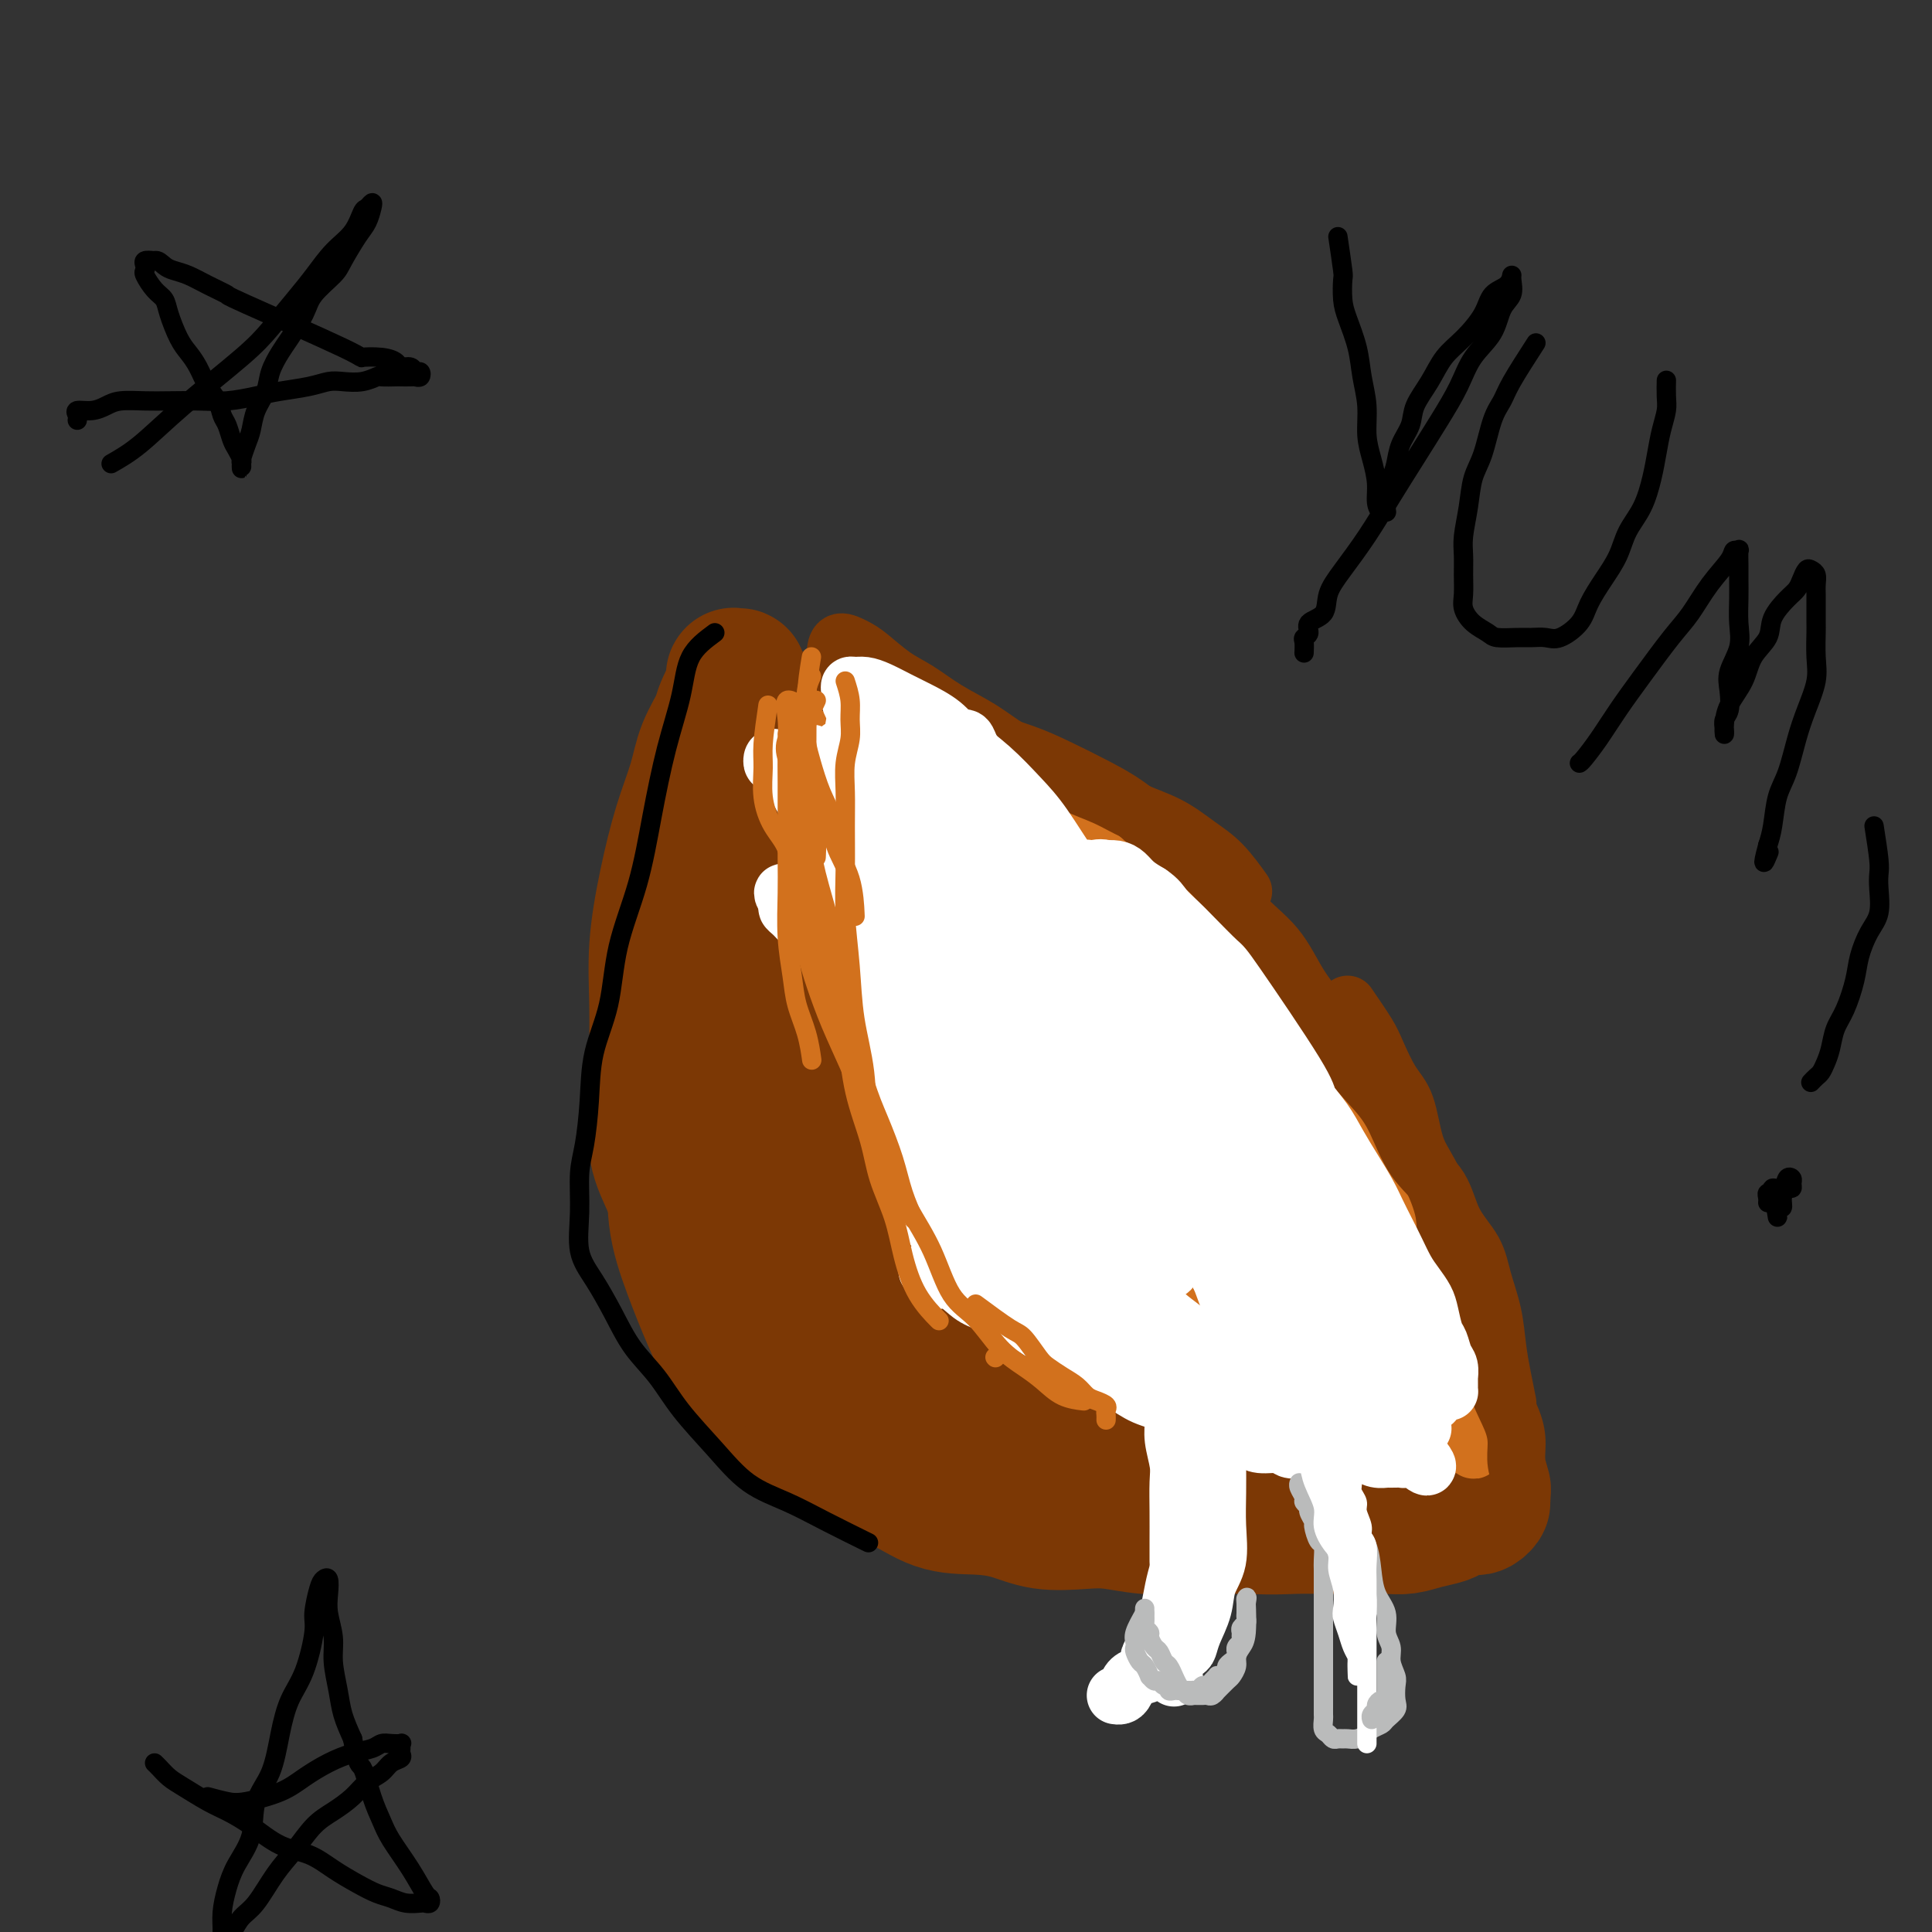 <svg viewBox='0 0 400 400' version='1.1' xmlns='http://www.w3.org/2000/svg' xmlns:xlink='http://www.w3.org/1999/xlink'><rect x="0" y="0" width="400" height="400" fill="#333333" stroke="none"/><g fill='none' stroke='#7C3805' stroke-width='28' stroke-linecap='round' stroke-linejoin='round'><path d='M146,178c-2.536,3.332 -5.072,6.665 -6,9c-0.928,2.335 -0.248,3.673 0,6c0.248,2.327 0.064,5.643 0,9c-0.064,3.357 -0.009,6.753 0,11c0.009,4.247 -0.028,9.344 0,14c0.028,4.656 0.120,8.872 0,13c-0.120,4.128 -0.452,8.168 0,12c0.452,3.832 1.686,7.454 3,11c1.314,3.546 2.706,7.014 4,10c1.294,2.986 2.491,5.488 4,8c1.509,2.512 3.332,5.033 5,7c1.668,1.967 3.181,3.378 5,5c1.819,1.622 3.943,3.454 6,5c2.057,1.546 4.046,2.806 6,4c1.954,1.194 3.872,2.322 6,3c2.128,0.678 4.467,0.907 7,2c2.533,1.093 5.261,3.050 8,4c2.739,0.950 5.490,0.895 8,1c2.510,0.105 4.781,0.372 7,1c2.219,0.628 4.386,1.618 7,2c2.614,0.382 5.674,0.155 8,0c2.326,-0.155 3.917,-0.238 6,0c2.083,0.238 4.658,0.796 7,1c2.342,0.204 4.452,0.055 6,0c1.548,-0.055 2.532,-0.015 4,0c1.468,0.015 3.418,0.004 5,0c1.582,-0.004 2.797,-0.001 4,0c1.203,0.001 2.393,0.000 3,0c0.607,-0.000 0.629,0.001 1,0c0.371,-0.001 1.089,-0.002 2,0c0.911,0.002 2.013,0.008 2,0c-0.013,-0.008 -1.143,-0.030 -2,0c-0.857,0.030 -1.443,0.113 -2,0c-0.557,-0.113 -1.086,-0.423 -2,-1c-0.914,-0.577 -2.213,-1.422 -4,-2c-1.787,-0.578 -4.061,-0.888 -6,-2c-1.939,-1.112 -3.544,-3.027 -5,-4c-1.456,-0.973 -2.762,-1.004 -5,-2c-2.238,-0.996 -5.408,-2.957 -8,-5c-2.592,-2.043 -4.606,-4.168 -7,-6c-2.394,-1.832 -5.168,-3.372 -8,-6c-2.832,-2.628 -5.723,-6.345 -8,-9c-2.277,-2.655 -3.942,-4.248 -6,-7c-2.058,-2.752 -4.510,-6.663 -7,-10c-2.490,-3.337 -5.018,-6.101 -7,-9c-1.982,-2.899 -3.418,-5.932 -5,-9c-1.582,-3.068 -3.311,-6.172 -5,-9c-1.689,-2.828 -3.340,-5.379 -5,-8c-1.660,-2.621 -3.330,-5.310 -5,-8'/><path d='M167,219c-3.856,-6.733 -3.495,-6.564 -4,-8c-0.505,-1.436 -1.876,-4.477 -3,-7c-1.124,-2.523 -2.003,-4.530 -3,-7c-0.997,-2.470 -2.113,-5.404 -3,-8c-0.887,-2.596 -1.544,-4.854 -2,-7c-0.456,-2.146 -0.711,-4.179 -1,-6c-0.289,-1.821 -0.613,-3.429 -1,-5c-0.387,-1.571 -0.836,-3.104 -1,-4c-0.164,-0.896 -0.044,-1.155 0,-2c0.044,-0.845 0.012,-2.276 0,-3c-0.012,-0.724 -0.003,-0.743 0,-1c0.003,-0.257 0.001,-0.753 0,-1c-0.001,-0.247 0.001,-0.245 0,0c-0.001,0.245 -0.004,0.731 0,1c0.004,0.269 0.016,0.319 0,1c-0.016,0.681 -0.061,1.993 0,3c0.061,1.007 0.226,1.710 0,3c-0.226,1.290 -0.845,3.166 -1,5c-0.155,1.834 0.154,3.627 0,6c-0.154,2.373 -0.771,5.327 -1,8c-0.229,2.673 -0.071,5.065 0,8c0.071,2.935 0.055,6.414 0,10c-0.055,3.586 -0.150,7.280 0,11c0.150,3.720 0.545,7.468 1,11c0.455,3.532 0.970,6.849 2,10c1.030,3.151 2.574,6.137 4,9c1.426,2.863 2.735,5.604 4,8c1.265,2.396 2.486,4.446 4,7c1.514,2.554 3.321,5.610 5,8c1.679,2.390 3.230,4.114 5,6c1.770,1.886 3.758,3.935 6,6c2.242,2.065 4.738,4.148 7,6c2.262,1.852 4.291,3.473 7,5c2.709,1.527 6.100,2.959 9,4c2.900,1.041 5.311,1.691 8,3c2.689,1.309 5.658,3.278 9,4c3.342,0.722 7.059,0.196 11,0c3.941,-0.196 8.108,-0.063 12,0c3.892,0.063 7.509,0.055 12,-1c4.491,-1.055 9.854,-3.159 12,-4c2.146,-0.841 1.073,-0.421 0,0'/><path d='M151,152c0.424,2.366 0.849,4.732 1,6c0.151,1.268 0.030,1.438 0,2c-0.030,0.562 0.032,1.514 0,3c-0.032,1.486 -0.159,3.504 0,6c0.159,2.496 0.603,5.470 1,9c0.397,3.530 0.746,7.617 1,12c0.254,4.383 0.412,9.063 1,14c0.588,4.937 1.604,10.132 2,15c0.396,4.868 0.170,9.407 1,14c0.830,4.593 2.716,9.238 4,13c1.284,3.762 1.966,6.641 3,10c1.034,3.359 2.419,7.198 4,10c1.581,2.802 3.356,4.565 5,7c1.644,2.435 3.157,5.541 5,8c1.843,2.459 4.016,4.271 6,6c1.984,1.729 3.777,3.376 6,5c2.223,1.624 4.875,3.227 7,5c2.125,1.773 3.724,3.717 6,5c2.276,1.283 5.229,1.907 8,3c2.771,1.093 5.362,2.656 8,4c2.638,1.344 5.325,2.469 8,3c2.675,0.531 5.337,0.468 8,1c2.663,0.532 5.325,1.659 8,2c2.675,0.341 5.361,-0.105 8,0c2.639,0.105 5.230,0.760 8,1c2.770,0.240 5.717,0.065 8,0c2.283,-0.065 3.901,-0.020 6,0c2.099,0.020 4.677,0.017 7,0c2.323,-0.017 4.389,-0.046 6,0c1.611,0.046 2.768,0.166 4,0c1.232,-0.166 2.540,-0.619 4,-1c1.460,-0.381 3.073,-0.689 4,-1c0.927,-0.311 1.167,-0.623 2,-1c0.833,-0.377 2.259,-0.819 3,-1c0.741,-0.181 0.798,-0.101 1,0c0.202,0.101 0.549,0.223 1,0c0.451,-0.223 1.004,-0.792 1,-1c-0.004,-0.208 -0.567,-0.055 -1,0c-0.433,0.055 -0.737,0.011 -1,0c-0.263,-0.011 -0.485,0.011 -1,0c-0.515,-0.011 -1.321,-0.055 -2,0c-0.679,0.055 -1.229,0.208 -2,0c-0.771,-0.208 -1.763,-0.777 -3,-1c-1.237,-0.223 -2.718,-0.098 -4,0c-1.282,0.098 -2.366,0.171 -4,0c-1.634,-0.171 -3.817,-0.585 -6,-1'/><path d='M283,309c-4.920,-0.322 -5.218,-0.126 -7,0c-1.782,0.126 -5.046,0.182 -8,0c-2.954,-0.182 -5.596,-0.600 -9,-1c-3.404,-0.400 -7.570,-0.781 -11,-1c-3.430,-0.219 -6.125,-0.277 -9,-1c-2.875,-0.723 -5.930,-2.110 -9,-3c-3.070,-0.890 -6.156,-1.281 -9,-2c-2.844,-0.719 -5.448,-1.764 -8,-3c-2.552,-1.236 -5.053,-2.662 -8,-4c-2.947,-1.338 -6.341,-2.589 -9,-4c-2.659,-1.411 -4.583,-2.983 -7,-5c-2.417,-2.017 -5.326,-4.480 -8,-7c-2.674,-2.520 -5.114,-5.099 -7,-8c-1.886,-2.901 -3.218,-6.126 -5,-9c-1.782,-2.874 -4.015,-5.399 -6,-8c-1.985,-2.601 -3.721,-5.278 -5,-8c-1.279,-2.722 -2.102,-5.488 -3,-8c-0.898,-2.512 -1.873,-4.769 -3,-7c-1.127,-2.231 -2.407,-4.434 -3,-7c-0.593,-2.566 -0.498,-5.494 -1,-8c-0.502,-2.506 -1.599,-4.589 -2,-7c-0.401,-2.411 -0.104,-5.150 0,-8c0.104,-2.850 0.017,-5.810 0,-9c-0.017,-3.190 0.037,-6.608 0,-10c-0.037,-3.392 -0.165,-6.757 0,-10c0.165,-3.243 0.621,-6.363 1,-9c0.379,-2.637 0.680,-4.789 1,-7c0.320,-2.211 0.661,-4.481 1,-6c0.339,-1.519 0.678,-2.288 1,-3c0.322,-0.712 0.626,-1.368 1,-2c0.374,-0.632 0.818,-1.242 1,-2c0.182,-0.758 0.102,-1.665 0,-2c-0.102,-0.335 -0.227,-0.098 0,0c0.227,0.098 0.804,0.058 1,0c0.196,-0.058 0.011,-0.133 0,0c-0.011,0.133 0.154,0.473 0,1c-0.154,0.527 -0.625,1.241 -1,2c-0.375,0.759 -0.652,1.564 -1,2c-0.348,0.436 -0.768,0.502 -1,1c-0.232,0.498 -0.278,1.429 -1,3c-0.722,1.571 -2.120,3.784 -3,6c-0.880,2.216 -1.241,4.435 -2,7c-0.759,2.565 -1.916,5.474 -3,9c-1.084,3.526 -2.094,7.668 -3,12c-0.906,4.332 -1.709,8.855 -2,13c-0.291,4.145 -0.069,7.911 0,12c0.069,4.089 -0.015,8.500 0,12c0.015,3.500 0.128,6.090 0,9c-0.128,2.910 -0.496,6.142 0,9c0.496,2.858 1.855,5.343 3,8c1.145,2.657 2.075,5.485 3,8c0.925,2.515 1.844,4.717 3,7c1.156,2.283 2.550,4.648 4,7c1.450,2.352 2.956,4.692 5,7c2.044,2.308 4.627,4.583 7,7c2.373,2.417 4.535,4.976 7,7c2.465,2.024 5.232,3.512 8,5'/><path d='M176,294c5.851,4.698 6.978,3.445 10,4c3.022,0.555 7.940,2.920 12,4c4.060,1.080 7.264,0.877 11,1c3.736,0.123 8.006,0.572 13,1c4.994,0.428 10.713,0.837 13,1c2.287,0.163 1.144,0.082 0,0'/><path d='M186,286c3.407,2.793 6.814,5.586 9,7c2.186,1.414 3.152,1.447 5,2c1.848,0.553 4.577,1.624 7,3c2.423,1.376 4.538,3.056 7,4c2.462,0.944 5.270,1.153 8,2c2.730,0.847 5.382,2.333 8,3c2.618,0.667 5.200,0.515 8,1c2.800,0.485 5.817,1.608 9,2c3.183,0.392 6.534,0.054 10,0c3.466,-0.054 7.049,0.178 11,0c3.951,-0.178 8.272,-0.765 10,-1c1.728,-0.235 0.864,-0.117 0,0'/><path d='M152,249c1.405,0.960 2.810,1.920 4,3c1.190,1.080 2.167,2.279 4,4c1.833,1.721 4.524,3.964 7,6c2.476,2.036 4.738,3.867 7,6c2.262,2.133 4.523,4.569 7,7c2.477,2.431 5.169,4.858 8,7c2.831,2.142 5.801,4.000 9,6c3.199,2.000 6.628,4.143 8,5c1.372,0.857 0.686,0.429 0,0'/></g>
<g fill='none' stroke='#D2711D' stroke-width='12' stroke-linecap='round' stroke-linejoin='round'><path d='M169,145c0.410,3.220 0.820,6.440 1,8c0.180,1.560 0.130,1.459 0,2c-0.130,0.541 -0.340,1.725 0,3c0.340,1.275 1.230,2.642 2,4c0.770,1.358 1.420,2.708 2,4c0.580,1.292 1.089,2.527 2,4c0.911,1.473 2.225,3.183 3,5c0.775,1.817 1.012,3.740 2,6c0.988,2.260 2.727,4.855 4,7c1.273,2.145 2.078,3.838 3,6c0.922,2.162 1.960,4.791 3,7c1.040,2.209 2.082,3.996 3,6c0.918,2.004 1.711,4.223 3,6c1.289,1.777 3.072,3.112 4,5c0.928,1.888 1.001,4.331 2,6c0.999,1.669 2.924,2.565 4,4c1.076,1.435 1.303,3.409 2,5c0.697,1.591 1.863,2.801 3,4c1.137,1.199 2.244,2.389 3,4c0.756,1.611 1.162,3.643 2,5c0.838,1.357 2.107,2.037 3,3c0.893,0.963 1.409,2.207 2,3c0.591,0.793 1.257,1.134 2,2c0.743,0.866 1.561,2.255 2,3c0.439,0.745 0.497,0.845 1,1c0.503,0.155 1.452,0.365 2,1c0.548,0.635 0.695,1.696 1,2c0.305,0.304 0.766,-0.147 1,0c0.234,0.147 0.240,0.893 0,1c-0.240,0.107 -0.724,-0.424 -1,-1c-0.276,-0.576 -0.342,-1.195 -1,-2c-0.658,-0.805 -1.909,-1.795 -3,-3c-1.091,-1.205 -2.023,-2.625 -3,-4c-0.977,-1.375 -1.997,-2.705 -3,-4c-1.003,-1.295 -1.987,-2.556 -3,-4c-1.013,-1.444 -2.056,-3.070 -3,-5c-0.944,-1.930 -1.790,-4.162 -3,-6c-1.210,-1.838 -2.785,-3.281 -4,-5c-1.215,-1.719 -2.069,-3.713 -3,-6c-0.931,-2.287 -1.940,-4.865 -3,-7c-1.060,-2.135 -2.172,-3.826 -3,-6c-0.828,-2.174 -1.374,-4.832 -2,-7c-0.626,-2.168 -1.333,-3.846 -2,-6c-0.667,-2.154 -1.296,-4.784 -2,-7c-0.704,-2.216 -1.484,-4.020 -2,-6c-0.516,-1.980 -0.768,-4.138 -1,-6c-0.232,-1.862 -0.443,-3.429 -1,-5c-0.557,-1.571 -1.462,-3.145 -2,-4c-0.538,-0.855 -0.711,-0.992 -1,-2c-0.289,-1.008 -0.693,-2.887 -1,-4c-0.307,-1.113 -0.516,-1.461 -1,-2c-0.484,-0.539 -1.242,-1.270 -2,-2'/><path d='M181,158c-3.796,-9.958 -1.787,-2.852 -1,-1c0.787,1.852 0.352,-1.550 0,-3c-0.352,-1.450 -0.620,-0.949 -1,-1c-0.380,-0.051 -0.871,-0.654 -1,-1c-0.129,-0.346 0.105,-0.434 0,-1c-0.105,-0.566 -0.550,-1.610 -1,-2c-0.450,-0.390 -0.905,-0.127 -1,0c-0.095,0.127 0.171,0.119 0,0c-0.171,-0.119 -0.778,-0.350 -1,0c-0.222,0.350 -0.060,1.282 0,2c0.060,0.718 0.016,1.224 0,2c-0.016,0.776 -0.004,1.823 0,3c0.004,1.177 0.001,2.485 0,4c-0.001,1.515 -0.001,3.239 0,5c0.001,1.761 0.002,3.560 0,6c-0.002,2.440 -0.009,5.522 0,8c0.009,2.478 0.033,4.351 0,7c-0.033,2.649 -0.123,6.073 0,9c0.123,2.927 0.460,5.358 1,8c0.540,2.642 1.285,5.495 2,8c0.715,2.505 1.402,4.663 2,7c0.598,2.337 1.107,4.851 2,7c0.893,2.149 2.171,3.931 3,6c0.829,2.069 1.211,4.426 2,6c0.789,1.574 1.985,2.366 3,4c1.015,1.634 1.848,4.111 3,6c1.152,1.889 2.622,3.191 4,5c1.378,1.809 2.664,4.126 4,6c1.336,1.874 2.723,3.303 4,5c1.277,1.697 2.444,3.660 4,5c1.556,1.340 3.500,2.058 5,3c1.500,0.942 2.557,2.109 4,3c1.443,0.891 3.273,1.507 5,2c1.727,0.493 3.349,0.864 5,1c1.651,0.136 3.329,0.039 4,0c0.671,-0.039 0.336,-0.019 0,0'/><path d='M164,167c0.320,2.198 0.640,4.396 1,6c0.360,1.604 0.760,2.614 1,4c0.240,1.386 0.321,3.148 1,5c0.679,1.852 1.955,3.796 3,6c1.045,2.204 1.857,4.670 3,7c1.143,2.330 2.616,4.526 4,7c1.384,2.474 2.680,5.227 4,8c1.320,2.773 2.663,5.565 4,8c1.337,2.435 2.669,4.513 4,7c1.331,2.487 2.662,5.381 4,8c1.338,2.619 2.682,4.961 4,7c1.318,2.039 2.610,3.775 4,6c1.390,2.225 2.878,4.940 4,7c1.122,2.060 1.879,3.466 3,5c1.121,1.534 2.607,3.195 4,5c1.393,1.805 2.694,3.752 4,5c1.306,1.248 2.619,1.797 4,3c1.381,1.203 2.831,3.061 4,4c1.169,0.939 2.057,0.959 3,2c0.943,1.041 1.941,3.102 3,4c1.059,0.898 2.178,0.632 3,1c0.822,0.368 1.347,1.371 2,2c0.653,0.629 1.434,0.886 2,1c0.566,0.114 0.916,0.085 1,0c0.084,-0.085 -0.098,-0.227 0,0c0.098,0.227 0.477,0.821 1,1c0.523,0.179 1.189,-0.057 1,0c-0.189,0.057 -1.235,0.408 -2,0c-0.765,-0.408 -1.250,-1.575 -2,-3c-0.750,-1.425 -1.764,-3.108 -3,-5c-1.236,-1.892 -2.695,-3.991 -4,-6c-1.305,-2.009 -2.456,-3.926 -4,-6c-1.544,-2.074 -3.482,-4.303 -5,-7c-1.518,-2.697 -2.615,-5.860 -4,-9c-1.385,-3.140 -3.059,-6.256 -5,-9c-1.941,-2.744 -4.151,-5.115 -6,-8c-1.849,-2.885 -3.337,-6.284 -5,-9c-1.663,-2.716 -3.500,-4.749 -5,-7c-1.500,-2.251 -2.664,-4.722 -4,-7c-1.336,-2.278 -2.844,-4.365 -4,-6c-1.156,-1.635 -1.960,-2.818 -3,-4c-1.040,-1.182 -2.318,-2.363 -3,-3c-0.682,-0.637 -0.770,-0.729 -1,-1c-0.230,-0.271 -0.603,-0.719 -1,-1c-0.397,-0.281 -0.818,-0.395 -1,0c-0.182,0.395 -0.126,1.299 0,2c0.126,0.701 0.322,1.200 1,2c0.678,0.800 1.839,1.900 3,3'/><path d='M182,202c0.949,1.925 1.821,3.236 3,5c1.179,1.764 2.665,3.980 4,6c1.335,2.020 2.520,3.843 4,6c1.480,2.157 3.255,4.650 5,7c1.745,2.350 3.460,4.559 5,7c1.540,2.441 2.906,5.114 5,8c2.094,2.886 4.917,5.986 7,9c2.083,3.014 3.427,5.943 5,8c1.573,2.057 3.375,3.241 5,5c1.625,1.759 3.072,4.094 5,6c1.928,1.906 4.338,3.382 6,5c1.662,1.618 2.575,3.379 4,5c1.425,1.621 3.361,3.103 5,4c1.639,0.897 2.982,1.210 4,2c1.018,0.790 1.711,2.058 3,3c1.289,0.942 3.172,1.558 4,2c0.828,0.442 0.599,0.711 1,1c0.401,0.289 1.433,0.599 2,1c0.567,0.401 0.671,0.892 1,1c0.329,0.108 0.884,-0.167 1,0c0.116,0.167 -0.208,0.775 0,1c0.208,0.225 0.948,0.066 1,0c0.052,-0.066 -0.585,-0.038 -1,0c-0.415,0.038 -0.607,0.086 -1,0c-0.393,-0.086 -0.988,-0.306 -2,-1c-1.012,-0.694 -2.440,-1.863 -4,-3c-1.560,-1.137 -3.252,-2.244 -5,-3c-1.748,-0.756 -3.552,-1.162 -5,-2c-1.448,-0.838 -2.542,-2.108 -4,-3c-1.458,-0.892 -3.281,-1.406 -5,-2c-1.719,-0.594 -3.334,-1.270 -5,-2c-1.666,-0.730 -3.385,-1.516 -5,-2c-1.615,-0.484 -3.128,-0.666 -4,-1c-0.872,-0.334 -1.103,-0.819 -2,-1c-0.897,-0.181 -2.462,-0.060 -3,0c-0.538,0.060 -0.051,0.057 0,0c0.051,-0.057 -0.333,-0.167 0,0c0.333,0.167 1.384,0.612 2,1c0.616,0.388 0.798,0.718 2,1c1.202,0.282 3.425,0.518 5,1c1.575,0.482 2.503,1.212 4,2c1.497,0.788 3.563,1.633 5,2c1.437,0.367 2.245,0.257 4,1c1.755,0.743 4.456,2.339 7,3c2.544,0.661 4.931,0.385 7,1c2.069,0.615 3.820,2.119 6,3c2.180,0.881 4.788,1.140 7,2c2.212,0.860 4.027,2.322 6,3c1.973,0.678 4.103,0.573 6,1c1.897,0.427 3.561,1.385 5,2c1.439,0.615 2.654,0.886 4,1c1.346,0.114 2.824,0.069 4,0c1.176,-0.069 2.050,-0.163 3,0c0.950,0.163 1.975,0.581 3,1'/><path d='M296,299c4.511,0.774 3.290,0.208 3,0c-0.290,-0.208 0.353,-0.057 1,0c0.647,0.057 1.297,0.019 2,0c0.703,-0.019 1.457,-0.018 2,0c0.543,0.018 0.874,0.054 1,0c0.126,-0.054 0.046,-0.198 0,0c-0.046,0.198 -0.057,0.739 0,1c0.057,0.261 0.181,0.242 0,0c-0.181,-0.242 -0.667,-0.706 -1,-1c-0.333,-0.294 -0.512,-0.419 -1,-1c-0.488,-0.581 -1.287,-1.619 -2,-3c-0.713,-1.381 -1.342,-3.106 -2,-5c-0.658,-1.894 -1.345,-3.958 -2,-6c-0.655,-2.042 -1.279,-4.062 -2,-6c-0.721,-1.938 -1.539,-3.794 -2,-6c-0.461,-2.206 -0.566,-4.761 -1,-7c-0.434,-2.239 -1.199,-4.162 -2,-6c-0.801,-1.838 -1.640,-3.590 -2,-5c-0.360,-1.410 -0.241,-2.479 -1,-4c-0.759,-1.521 -2.394,-3.492 -3,-5c-0.606,-1.508 -0.182,-2.551 -1,-4c-0.818,-1.449 -2.879,-3.305 -4,-5c-1.121,-1.695 -1.302,-3.228 -2,-5c-0.698,-1.772 -1.911,-3.784 -3,-6c-1.089,-2.216 -2.053,-4.636 -3,-7c-0.947,-2.364 -1.877,-4.673 -3,-7c-1.123,-2.327 -2.441,-4.673 -4,-7c-1.559,-2.327 -3.360,-4.637 -5,-7c-1.640,-2.363 -3.119,-4.781 -5,-7c-1.881,-2.219 -4.166,-4.240 -6,-6c-1.834,-1.760 -3.219,-3.258 -5,-5c-1.781,-1.742 -3.960,-3.729 -6,-5c-2.040,-1.271 -3.941,-1.825 -6,-3c-2.059,-1.175 -4.275,-2.971 -6,-4c-1.725,-1.029 -2.958,-1.292 -5,-2c-2.042,-0.708 -4.894,-1.862 -7,-3c-2.106,-1.138 -3.466,-2.259 -5,-3c-1.534,-0.741 -3.243,-1.103 -5,-2c-1.757,-0.897 -3.562,-2.330 -5,-3c-1.438,-0.670 -2.510,-0.575 -4,-1c-1.490,-0.425 -3.399,-1.368 -5,-2c-1.601,-0.632 -2.893,-0.953 -4,-1c-1.107,-0.047 -2.029,0.180 -3,0c-0.971,-0.180 -1.992,-0.766 -3,-1c-1.008,-0.234 -2.004,-0.117 -3,0'/><path d='M176,149c-3.260,-0.746 -0.410,-0.111 0,0c0.410,0.111 -1.620,-0.303 -2,0c-0.380,0.303 0.889,1.322 2,2c1.111,0.678 2.063,1.015 3,2c0.937,0.985 1.859,2.617 3,4c1.141,1.383 2.501,2.517 4,4c1.499,1.483 3.137,3.315 5,5c1.863,1.685 3.952,3.224 6,5c2.048,1.776 4.054,3.789 6,6c1.946,2.211 3.832,4.620 6,7c2.168,2.380 4.618,4.731 7,7c2.382,2.269 4.695,4.456 7,7c2.305,2.544 4.600,5.446 7,8c2.400,2.554 4.903,4.760 7,7c2.097,2.240 3.788,4.514 6,7c2.212,2.486 4.944,5.185 7,8c2.056,2.815 3.434,5.747 5,8c1.566,2.253 3.318,3.827 5,6c1.682,2.173 3.294,4.946 5,7c1.706,2.054 3.505,3.388 5,5c1.495,1.612 2.684,3.500 4,5c1.316,1.500 2.757,2.610 4,4c1.243,1.390 2.287,3.059 3,4c0.713,0.941 1.093,1.155 2,2c0.907,0.845 2.339,2.320 3,3c0.661,0.680 0.549,0.565 1,1c0.451,0.435 1.465,1.420 2,2c0.535,0.580 0.590,0.756 1,1c0.410,0.244 1.173,0.556 1,0c-0.173,-0.556 -1.284,-1.982 -2,-3c-0.716,-1.018 -1.037,-1.629 -2,-3c-0.963,-1.371 -2.567,-3.500 -4,-5c-1.433,-1.500 -2.696,-2.369 -4,-4c-1.304,-1.631 -2.648,-4.022 -4,-6c-1.352,-1.978 -2.713,-3.542 -4,-5c-1.287,-1.458 -2.500,-2.809 -4,-5c-1.500,-2.191 -3.289,-5.222 -5,-8c-1.711,-2.778 -3.346,-5.304 -5,-8c-1.654,-2.696 -3.326,-5.561 -5,-8c-1.674,-2.439 -3.350,-4.453 -5,-7c-1.650,-2.547 -3.273,-5.627 -5,-8c-1.727,-2.373 -3.557,-4.039 -5,-6c-1.443,-1.961 -2.500,-4.218 -4,-6c-1.500,-1.782 -3.443,-3.090 -5,-4c-1.557,-0.910 -2.727,-1.424 -4,-2c-1.273,-0.576 -2.648,-1.215 -4,-2c-1.352,-0.785 -2.679,-1.716 -4,-2c-1.321,-0.284 -2.636,0.079 -4,0c-1.364,-0.079 -2.778,-0.598 -4,-1c-1.222,-0.402 -2.252,-0.685 -3,-1c-0.748,-0.315 -1.214,-0.661 -2,-1c-0.786,-0.339 -1.893,-0.669 -3,-1'/><path d='M200,180c-2.873,-0.588 -2.057,-0.057 -2,0c0.057,0.057 -0.646,-0.359 -1,0c-0.354,0.359 -0.360,1.492 0,3c0.360,1.508 1.084,3.390 2,5c0.916,1.610 2.022,2.946 3,5c0.978,2.054 1.827,4.825 3,7c1.173,2.175 2.669,3.752 4,6c1.331,2.248 2.498,5.166 4,8c1.502,2.834 3.338,5.584 5,8c1.662,2.416 3.150,4.497 5,7c1.850,2.503 4.063,5.429 6,8c1.937,2.571 3.599,4.789 5,7c1.401,2.211 2.542,4.416 4,6c1.458,1.584 3.234,2.545 5,4c1.766,1.455 3.523,3.402 5,5c1.477,1.598 2.675,2.848 4,4c1.325,1.152 2.776,2.207 4,3c1.224,0.793 2.222,1.323 3,2c0.778,0.677 1.338,1.502 2,2c0.662,0.498 1.426,0.671 2,1c0.574,0.329 0.958,0.815 1,1c0.042,0.185 -0.260,0.071 0,0c0.260,-0.071 1.081,-0.098 1,0c-0.081,0.098 -1.063,0.322 -2,0c-0.937,-0.322 -1.828,-1.189 -3,-2c-1.172,-0.811 -2.626,-1.566 -4,-3c-1.374,-1.434 -2.667,-3.545 -4,-5c-1.333,-1.455 -2.704,-2.252 -4,-4c-1.296,-1.748 -2.517,-4.446 -4,-7c-1.483,-2.554 -3.229,-4.963 -5,-8c-1.771,-3.037 -3.568,-6.700 -5,-10c-1.432,-3.300 -2.498,-6.237 -4,-10c-1.502,-3.763 -3.441,-8.353 -5,-12c-1.559,-3.647 -2.738,-6.351 -4,-9c-1.262,-2.649 -2.608,-5.244 -4,-8c-1.392,-2.756 -2.830,-5.672 -4,-8c-1.170,-2.328 -2.071,-4.067 -3,-6c-0.929,-1.933 -1.885,-4.060 -3,-6c-1.115,-1.940 -2.390,-3.695 -3,-5c-0.610,-1.305 -0.556,-2.161 -1,-3c-0.444,-0.839 -1.385,-1.661 -2,-2c-0.615,-0.339 -0.905,-0.195 -1,0c-0.095,0.195 0.005,0.441 0,1c-0.005,0.559 -0.116,1.430 0,3c0.116,1.570 0.459,3.837 1,6c0.541,2.163 1.280,4.221 2,7c0.720,2.779 1.422,6.277 2,9c0.578,2.723 1.030,4.669 3,10c1.970,5.331 5.456,14.048 8,19c2.544,4.952 4.147,6.141 6,9c1.853,2.859 3.958,7.388 6,11c2.042,3.612 4.021,6.306 6,9'/><path d='M234,248c4.852,9.122 3.981,7.926 5,9c1.019,1.074 3.926,4.418 6,7c2.074,2.582 3.314,4.401 5,6c1.686,1.599 3.817,2.978 5,4c1.183,1.022 1.417,1.685 3,3c1.583,1.315 4.514,3.281 6,4c1.486,0.719 1.526,0.192 2,0c0.474,-0.192 1.381,-0.049 2,0c0.619,0.049 0.951,0.006 1,0c0.049,-0.006 -0.184,0.026 0,0c0.184,-0.026 0.785,-0.111 1,0c0.215,0.111 0.043,0.419 0,0c-0.043,-0.419 0.041,-1.566 0,-3c-0.041,-1.434 -0.207,-3.156 -1,-5c-0.793,-1.844 -2.211,-3.809 -3,-6c-0.789,-2.191 -0.948,-4.607 -2,-7c-1.052,-2.393 -2.997,-4.762 -4,-7c-1.003,-2.238 -1.062,-4.346 -2,-7c-0.938,-2.654 -2.754,-5.855 -4,-9c-1.246,-3.145 -1.923,-6.234 -3,-9c-1.077,-2.766 -2.555,-5.208 -4,-8c-1.445,-2.792 -2.857,-5.934 -4,-9c-1.143,-3.066 -2.016,-6.058 -3,-9c-0.984,-2.942 -2.078,-5.835 -3,-8c-0.922,-2.165 -1.673,-3.603 -3,-6c-1.327,-2.397 -3.231,-5.753 -4,-8c-0.769,-2.247 -0.402,-3.384 -1,-4c-0.598,-0.616 -2.160,-0.712 -3,-1c-0.840,-0.288 -0.957,-0.770 -1,-1c-0.043,-0.230 -0.010,-0.209 0,0c0.010,0.209 -0.003,0.607 0,1c0.003,0.393 0.020,0.783 0,1c-0.020,0.217 -0.078,0.262 0,1c0.078,0.738 0.291,2.169 1,3c0.709,0.831 1.914,1.061 3,2c1.086,0.939 2.054,2.586 3,4c0.946,1.414 1.871,2.596 3,4c1.129,1.404 2.461,3.031 4,5c1.539,1.969 3.286,4.281 5,6c1.714,1.719 3.395,2.846 5,5c1.605,2.154 3.135,5.336 5,8c1.865,2.664 4.064,4.810 6,7c1.936,2.190 3.610,4.425 5,7c1.390,2.575 2.496,5.490 4,8c1.504,2.510 3.406,4.614 5,7c1.594,2.386 2.881,5.054 4,7c1.119,1.946 2.072,3.171 3,5c0.928,1.829 1.831,4.261 3,6c1.169,1.739 2.603,2.783 3,4c0.397,1.217 -0.244,2.606 0,4c0.244,1.394 1.372,2.793 2,4c0.628,1.207 0.756,2.220 1,3c0.244,0.780 0.604,1.325 1,2c0.396,0.675 0.827,1.478 1,2c0.173,0.522 0.086,0.761 0,1'/><path d='M292,281c0.773,2.808 0.205,1.827 0,2c-0.205,0.173 -0.047,1.499 0,2c0.047,0.501 -0.018,0.176 0,0c0.018,-0.176 0.118,-0.204 0,0c-0.118,0.204 -0.454,0.639 -1,0c-0.546,-0.639 -1.301,-2.352 -2,-4c-0.699,-1.648 -1.341,-3.232 -2,-5c-0.659,-1.768 -1.335,-3.722 -2,-6c-0.665,-2.278 -1.318,-4.880 -2,-7c-0.682,-2.120 -1.393,-3.757 -2,-6c-0.607,-2.243 -1.109,-5.092 -2,-8c-0.891,-2.908 -2.170,-5.875 -3,-9c-0.830,-3.125 -1.212,-6.406 -2,-9c-0.788,-2.594 -1.984,-4.500 -3,-7c-1.016,-2.500 -1.853,-5.594 -3,-8c-1.147,-2.406 -2.605,-4.122 -4,-6c-1.395,-1.878 -2.727,-3.916 -4,-6c-1.273,-2.084 -2.486,-4.212 -4,-6c-1.514,-1.788 -3.329,-3.234 -5,-5c-1.671,-1.766 -3.197,-3.852 -5,-6c-1.803,-2.148 -3.882,-4.357 -6,-6c-2.118,-1.643 -4.276,-2.719 -6,-4c-1.724,-1.281 -3.013,-2.765 -5,-4c-1.987,-1.235 -4.673,-2.220 -7,-3c-2.327,-0.780 -4.295,-1.356 -6,-2c-1.705,-0.644 -3.145,-1.356 -5,-2c-1.855,-0.644 -4.124,-1.219 -6,-2c-1.876,-0.781 -3.361,-1.768 -5,-2c-1.639,-0.232 -3.434,0.291 -5,0c-1.566,-0.291 -2.904,-1.395 -4,-2c-1.096,-0.605 -1.948,-0.712 -3,-1c-1.052,-0.288 -2.302,-0.757 -3,-1c-0.698,-0.243 -0.845,-0.260 -1,0c-0.155,0.260 -0.318,0.798 0,2c0.318,1.202 1.117,3.070 2,5c0.883,1.930 1.851,3.924 3,6c1.149,2.076 2.480,4.236 4,7c1.520,2.764 3.230,6.134 5,9c1.770,2.866 3.599,5.229 5,8c1.401,2.771 2.376,5.949 4,9c1.624,3.051 3.899,5.973 6,9c2.101,3.027 4.027,6.159 6,9c1.973,2.841 3.994,5.392 6,8c2.006,2.608 3.999,5.273 6,8c2.001,2.727 4.011,5.516 6,8c1.989,2.484 3.956,4.664 6,7c2.044,2.336 4.164,4.830 6,7c1.836,2.170 3.386,4.017 5,6c1.614,1.983 3.292,4.103 5,6c1.708,1.897 3.448,3.570 5,5c1.552,1.430 2.918,2.616 4,4c1.082,1.384 1.881,2.967 3,4c1.119,1.033 2.560,1.517 4,2'/><path d='M275,287c9.294,10.509 4.529,4.282 3,2c-1.529,-2.282 0.178,-0.617 1,0c0.822,0.617 0.759,0.187 1,0c0.241,-0.187 0.786,-0.129 1,0c0.214,0.129 0.098,0.330 0,-1c-0.098,-1.330 -0.178,-4.189 0,-6c0.178,-1.811 0.613,-2.572 0,-4c-0.613,-1.428 -2.274,-3.523 -3,-5c-0.726,-1.477 -0.517,-2.335 -1,-4c-0.483,-1.665 -1.658,-4.136 -3,-6c-1.342,-1.864 -2.851,-3.120 -4,-5c-1.149,-1.880 -1.938,-4.384 -3,-7c-1.062,-2.616 -2.398,-5.344 -4,-8c-1.602,-2.656 -3.470,-5.240 -5,-8c-1.530,-2.760 -2.721,-5.697 -4,-9c-1.279,-3.303 -2.645,-6.973 -4,-10c-1.355,-3.027 -2.697,-5.412 -4,-8c-1.303,-2.588 -2.567,-5.381 -4,-8c-1.433,-2.619 -3.036,-5.066 -4,-7c-0.964,-1.934 -1.288,-3.355 -2,-5c-0.712,-1.645 -1.813,-3.513 -3,-5c-1.187,-1.487 -2.461,-2.594 -3,-3c-0.539,-0.406 -0.344,-0.111 -1,0c-0.656,0.111 -2.162,0.036 -3,0c-0.838,-0.036 -1.009,-0.035 -1,0c0.009,0.035 0.199,0.105 0,0c-0.199,-0.105 -0.786,-0.384 -1,0c-0.214,0.384 -0.054,1.430 0,2c0.054,0.570 0.001,0.664 0,1c-0.001,0.336 0.048,0.916 0,2c-0.048,1.084 -0.193,2.674 0,4c0.193,1.326 0.725,2.388 1,4c0.275,1.612 0.292,3.772 1,6c0.708,2.228 2.107,4.523 3,7c0.893,2.477 1.281,5.136 2,8c0.719,2.864 1.771,5.935 3,9c1.229,3.065 2.636,6.126 4,9c1.364,2.874 2.685,5.562 4,8c1.315,2.438 2.624,4.626 4,7c1.376,2.374 2.820,4.932 4,7c1.180,2.068 2.097,3.644 3,5c0.903,1.356 1.794,2.492 3,4c1.206,1.508 2.728,3.387 4,5c1.272,1.613 2.295,2.961 3,4c0.705,1.039 1.092,1.771 2,3c0.908,1.229 2.338,2.957 3,4c0.662,1.043 0.557,1.401 1,2c0.443,0.599 1.434,1.440 2,2c0.566,0.560 0.707,0.840 1,1c0.293,0.160 0.740,0.199 1,0c0.260,-0.199 0.334,-0.635 0,-1c-0.334,-0.365 -1.076,-0.660 -2,-2c-0.924,-1.340 -2.029,-3.727 -3,-6c-0.971,-2.273 -1.807,-4.434 -3,-7c-1.193,-2.566 -2.744,-5.537 -4,-8c-1.256,-2.463 -2.216,-4.418 -3,-7c-0.784,-2.582 -1.392,-5.791 -2,-9'/><path d='M256,244c-3.021,-7.863 -3.075,-8.020 -4,-10c-0.925,-1.980 -2.721,-5.784 -4,-9c-1.279,-3.216 -2.040,-5.844 -3,-8c-0.960,-2.156 -2.121,-3.839 -3,-5c-0.879,-1.161 -1.478,-1.801 -3,-2c-1.522,-0.199 -3.967,0.044 -5,0c-1.033,-0.044 -0.655,-0.376 -1,0c-0.345,0.376 -1.413,1.460 -2,2c-0.587,0.540 -0.693,0.538 -1,1c-0.307,0.462 -0.814,1.390 -1,2c-0.186,0.610 -0.052,0.902 0,2c0.052,1.098 0.023,3.003 0,5c-0.023,1.997 -0.039,4.087 0,6c0.039,1.913 0.134,3.651 0,6c-0.134,2.349 -0.495,5.310 0,8c0.495,2.690 1.847,5.110 3,8c1.153,2.890 2.108,6.250 3,9c0.892,2.750 1.723,4.891 3,7c1.277,2.109 3.000,4.187 4,6c1.000,1.813 1.276,3.361 2,5c0.724,1.639 1.895,3.367 3,4c1.105,0.633 2.142,0.170 3,0c0.858,-0.170 1.536,-0.046 2,0c0.464,0.046 0.712,0.015 1,0c0.288,-0.015 0.614,-0.015 1,-1c0.386,-0.985 0.830,-2.957 1,-5c0.170,-2.043 0.065,-4.159 0,-6c-0.065,-1.841 -0.089,-3.407 0,-5c0.089,-1.593 0.290,-3.214 0,-5c-0.290,-1.786 -1.071,-3.738 -2,-5c-0.929,-1.262 -2.007,-1.833 -3,-3c-0.993,-1.167 -1.900,-2.931 -3,-4c-1.100,-1.069 -2.394,-1.442 -4,-2c-1.606,-0.558 -3.525,-1.302 -5,-2c-1.475,-0.698 -2.506,-1.349 -4,-2c-1.494,-0.651 -3.451,-1.303 -5,-2c-1.549,-0.697 -2.691,-1.440 -4,-2c-1.309,-0.560 -2.785,-0.935 -4,-1c-1.215,-0.065 -2.169,0.182 -3,0c-0.831,-0.182 -1.540,-0.794 -2,-1c-0.460,-0.206 -0.673,-0.006 -1,0c-0.327,0.006 -0.769,-0.182 -1,0c-0.231,0.182 -0.251,0.736 0,1c0.251,0.264 0.772,0.240 1,1c0.228,0.760 0.163,2.306 1,4c0.837,1.694 2.577,3.537 4,5c1.423,1.463 2.528,2.547 4,4c1.472,1.453 3.312,3.277 5,5c1.688,1.723 3.223,3.346 5,5c1.777,1.654 3.795,3.338 6,5c2.205,1.662 4.595,3.302 7,5c2.405,1.698 4.824,3.456 7,5c2.176,1.544 4.110,2.876 6,4c1.890,1.124 3.737,2.042 6,3c2.263,0.958 4.941,1.956 7,3c2.059,1.044 3.500,2.136 5,3c1.500,0.864 3.058,1.502 5,2c1.942,0.498 4.269,0.857 6,1c1.731,0.143 2.865,0.072 4,0'/><path d='M293,291c2.843,0.463 2.449,0.122 3,0c0.551,-0.122 2.046,-0.024 3,0c0.954,0.024 1.366,-0.025 2,0c0.634,0.025 1.491,0.125 2,0c0.509,-0.125 0.671,-0.473 1,-1c0.329,-0.527 0.824,-1.232 1,-2c0.176,-0.768 0.031,-1.597 0,-2c-0.031,-0.403 0.050,-0.378 0,-1c-0.050,-0.622 -0.232,-1.891 -1,-3c-0.768,-1.109 -2.123,-2.059 -3,-3c-0.877,-0.941 -1.276,-1.873 -2,-3c-0.724,-1.127 -1.774,-2.448 -3,-4c-1.226,-1.552 -2.627,-3.336 -4,-5c-1.373,-1.664 -2.719,-3.208 -4,-5c-1.281,-1.792 -2.497,-3.832 -4,-6c-1.503,-2.168 -3.295,-4.464 -5,-7c-1.705,-2.536 -3.325,-5.313 -5,-8c-1.675,-2.687 -3.406,-5.285 -5,-8c-1.594,-2.715 -3.051,-5.547 -5,-8c-1.949,-2.453 -4.389,-4.526 -6,-7c-1.611,-2.474 -2.391,-5.347 -4,-8c-1.609,-2.653 -4.046,-5.084 -6,-7c-1.954,-1.916 -3.425,-3.317 -5,-5c-1.575,-1.683 -3.253,-3.649 -5,-5c-1.747,-1.351 -3.562,-2.087 -5,-3c-1.438,-0.913 -2.499,-2.002 -4,-3c-1.501,-0.998 -3.441,-1.906 -5,-3c-1.559,-1.094 -2.735,-2.373 -4,-3c-1.265,-0.627 -2.619,-0.602 -4,-1c-1.381,-0.398 -2.790,-1.220 -4,-2c-1.210,-0.780 -2.223,-1.520 -3,-2c-0.777,-0.480 -1.319,-0.702 -2,-1c-0.681,-0.298 -1.503,-0.673 -2,-1c-0.497,-0.327 -0.671,-0.607 -1,-1c-0.329,-0.393 -0.814,-0.898 -1,-1c-0.186,-0.102 -0.072,0.198 0,0c0.072,-0.198 0.103,-0.895 0,-1c-0.103,-0.105 -0.338,0.382 0,1c0.338,0.618 1.249,1.366 2,2c0.751,0.634 1.340,1.155 2,2c0.660,0.845 1.390,2.013 2,3c0.610,0.987 1.101,1.793 2,3c0.899,1.207 2.208,2.814 3,4c0.792,1.186 1.068,1.952 2,3c0.932,1.048 2.520,2.378 4,4c1.480,1.622 2.853,3.536 4,5c1.147,1.464 2.067,2.477 3,4c0.933,1.523 1.880,3.554 3,5c1.120,1.446 2.414,2.305 3,3c0.586,0.695 0.466,1.226 1,2c0.534,0.774 1.724,1.793 2,2c0.276,0.207 -0.362,-0.396 -1,-1'/><path d='M235,213c4.697,5.847 0.439,-0.036 -2,-3c-2.439,-2.964 -3.060,-3.009 -4,-4c-0.940,-0.991 -2.198,-2.929 -3,-4c-0.802,-1.071 -1.148,-1.276 -4,-5c-2.852,-3.724 -8.208,-10.967 -11,-15c-2.792,-4.033 -3.018,-4.856 -4,-6c-0.982,-1.144 -2.721,-2.609 -4,-4c-1.279,-1.391 -2.100,-2.708 -3,-4c-0.900,-1.292 -1.881,-2.559 -3,-4c-1.119,-1.441 -2.376,-3.054 -3,-4c-0.624,-0.946 -0.616,-1.223 -1,-2c-0.384,-0.777 -1.160,-2.053 -2,-3c-0.840,-0.947 -1.743,-1.564 -2,-2c-0.257,-0.436 0.131,-0.691 0,-1c-0.131,-0.309 -0.780,-0.670 -1,-1c-0.220,-0.330 -0.010,-0.627 0,-1c0.010,-0.373 -0.179,-0.820 0,-1c0.179,-0.180 0.725,-0.092 1,0c0.275,0.092 0.278,0.189 1,1c0.722,0.811 2.161,2.334 3,3c0.839,0.666 1.076,0.473 2,1c0.924,0.527 2.535,1.775 4,3c1.465,1.225 2.786,2.428 4,4c1.214,1.572 2.322,3.513 4,5c1.678,1.487 3.927,2.520 6,5c2.073,2.480 3.969,6.406 6,9c2.031,2.594 4.198,3.856 6,6c1.802,2.144 3.241,5.171 5,8c1.759,2.829 3.838,5.460 6,8c2.162,2.540 4.405,4.988 6,7c1.595,2.012 2.540,3.587 4,6c1.460,2.413 3.435,5.663 5,8c1.565,2.337 2.718,3.760 4,6c1.282,2.240 2.691,5.295 4,8c1.309,2.705 2.517,5.058 3,6c0.483,0.942 0.242,0.471 0,0'/></g>
<g fill='none' stroke='#7C3805' stroke-width='12' stroke-linecap='round' stroke-linejoin='round'><path d='M158,139c0.001,0.945 0.002,1.890 0,3c-0.002,1.110 -0.008,2.384 0,4c0.008,1.616 0.029,3.575 0,6c-0.029,2.425 -0.110,5.316 0,8c0.110,2.684 0.409,5.160 1,8c0.591,2.840 1.472,6.043 2,10c0.528,3.957 0.703,8.667 1,13c0.297,4.333 0.716,8.290 1,13c0.284,4.710 0.431,10.173 1,15c0.569,4.827 1.558,9.019 2,13c0.442,3.981 0.336,7.751 1,11c0.664,3.249 2.098,5.978 3,9c0.902,3.022 1.273,6.336 2,9c0.727,2.664 1.811,4.679 3,7c1.189,2.321 2.483,4.949 3,6c0.517,1.051 0.259,0.526 0,0'/><path d='M173,135c0.142,-0.926 0.283,-1.851 1,-2c0.717,-0.149 2.009,0.480 3,1c0.991,0.520 1.681,0.932 3,2c1.319,1.068 3.268,2.793 5,4c1.732,1.207 3.248,1.897 5,3c1.752,1.103 3.740,2.620 6,4c2.260,1.380 4.792,2.624 7,4c2.208,1.376 4.093,2.886 6,4c1.907,1.114 3.835,1.834 6,3c2.165,1.166 4.567,2.780 7,4c2.433,1.220 4.898,2.046 7,3c2.102,0.954 3.842,2.036 6,3c2.158,0.964 4.733,1.811 7,3c2.267,1.189 4.226,2.721 6,4c1.774,1.279 3.362,2.306 5,4c1.638,1.694 3.325,4.055 4,5c0.675,0.945 0.337,0.472 0,0'/><path d='M158,145c1.832,-1.695 3.664,-3.389 5,-4c1.336,-0.611 2.176,-0.137 3,0c0.824,0.137 1.633,-0.062 3,0c1.367,0.062 3.294,0.385 5,1c1.706,0.615 3.191,1.522 5,2c1.809,0.478 3.942,0.526 6,1c2.058,0.474 4.042,1.375 6,2c1.958,0.625 3.889,0.974 6,2c2.111,1.026 4.400,2.729 7,4c2.600,1.271 5.511,2.110 8,3c2.489,0.890 4.556,1.830 7,3c2.444,1.170 5.267,2.569 8,4c2.733,1.431 5.378,2.893 8,5c2.622,2.107 5.221,4.859 8,7c2.779,2.141 5.737,3.672 8,6c2.263,2.328 3.832,5.453 6,8c2.168,2.547 4.936,4.515 7,7c2.064,2.485 3.423,5.487 5,8c1.577,2.513 3.372,4.538 5,7c1.628,2.462 3.090,5.363 5,8c1.910,2.637 4.267,5.012 6,7c1.733,1.988 2.842,3.591 4,6c1.158,2.409 2.365,5.626 4,8c1.635,2.374 3.699,3.907 5,6c1.301,2.093 1.840,4.747 3,7c1.160,2.253 2.940,4.106 4,6c1.060,1.894 1.398,3.829 2,6c0.602,2.171 1.468,4.579 2,7c0.532,2.421 0.730,4.855 1,7c0.270,2.145 0.611,4.001 1,6c0.389,1.999 0.825,4.143 1,5c0.175,0.857 0.087,0.429 0,0'/><path d='M279,208c1.534,2.239 3.068,4.479 4,6c0.932,1.521 1.263,2.325 2,4c0.737,1.675 1.879,4.221 3,6c1.121,1.779 2.220,2.791 3,5c0.780,2.209 1.242,5.613 2,8c0.758,2.387 1.812,3.755 3,6c1.188,2.245 2.512,5.366 3,8c0.488,2.634 0.142,4.782 1,7c0.858,2.218 2.920,4.508 4,7c1.080,2.492 1.179,5.187 2,8c0.821,2.813 2.362,5.742 3,8c0.638,2.258 0.371,3.843 1,6c0.629,2.157 2.155,4.887 3,7c0.845,2.113 1.011,3.610 1,5c-0.011,1.390 -0.199,2.671 0,4c0.199,1.329 0.784,2.704 1,4c0.216,1.296 0.062,2.513 0,3c-0.062,0.487 -0.031,0.243 0,0'/><path d='M158,161c0.381,2.190 0.761,4.381 1,6c0.239,1.619 0.335,2.667 1,4c0.665,1.333 1.897,2.951 3,5c1.103,2.049 2.077,4.529 4,8c1.923,3.471 4.794,7.933 7,12c2.206,4.067 3.748,7.737 6,12c2.252,4.263 5.216,9.118 8,14c2.784,4.882 5.389,9.792 8,14c2.611,4.208 5.227,7.714 8,11c2.773,3.286 5.704,6.353 9,10c3.296,3.647 6.955,7.874 10,11c3.045,3.126 5.474,5.149 9,8c3.526,2.851 8.150,6.529 10,8c1.850,1.471 0.925,0.736 0,0'/></g>
<g fill='none' stroke='#FFFFFF' stroke-width='12' stroke-linecap='round' stroke-linejoin='round'><path d='M176,176c-0.395,1.693 -0.789,3.386 -1,5c-0.211,1.614 -0.237,3.150 0,5c0.237,1.850 0.737,4.014 1,6c0.263,1.986 0.289,3.793 1,6c0.711,2.207 2.108,4.813 3,7c0.892,2.187 1.279,3.953 2,6c0.721,2.047 1.777,4.375 3,7c1.223,2.625 2.612,5.549 4,8c1.388,2.451 2.774,4.430 4,7c1.226,2.570 2.292,5.730 4,9c1.708,3.270 4.060,6.648 5,8c0.940,1.352 0.470,0.676 0,0'/><path d='M174,155c0.449,2.309 0.897,4.618 1,6c0.103,1.382 -0.141,1.835 0,3c0.141,1.165 0.667,3.040 1,5c0.333,1.960 0.473,4.004 1,7c0.527,2.996 1.441,6.943 2,11c0.559,4.057 0.764,8.224 1,12c0.236,3.776 0.504,7.160 1,11c0.496,3.840 1.220,8.137 2,12c0.780,3.863 1.615,7.291 2,10c0.385,2.709 0.322,4.700 1,7c0.678,2.300 2.099,4.911 3,7c0.901,2.089 1.282,3.656 2,5c0.718,1.344 1.773,2.463 3,4c1.227,1.537 2.627,3.491 4,5c1.373,1.509 2.719,2.573 4,4c1.281,1.427 2.498,3.218 4,4c1.502,0.782 3.289,0.557 5,1c1.711,0.443 3.346,1.555 4,2c0.654,0.445 0.327,0.222 0,0'/><path d='M168,156c0.404,1.856 0.807,3.711 1,5c0.193,1.289 0.175,2.011 0,3c-0.175,0.989 -0.508,2.246 0,4c0.508,1.754 1.858,4.006 3,6c1.142,1.994 2.076,3.729 3,6c0.924,2.271 1.839,5.078 3,8c1.161,2.922 2.568,5.958 4,9c1.432,3.042 2.888,6.090 4,9c1.112,2.910 1.878,5.684 3,9c1.122,3.316 2.599,7.176 4,11c1.401,3.824 2.728,7.613 4,11c1.272,3.387 2.491,6.372 4,9c1.509,2.628 3.309,4.898 5,7c1.691,2.102 3.273,4.036 5,6c1.727,1.964 3.599,3.957 5,6c1.401,2.043 2.331,4.137 4,6c1.669,1.863 4.077,3.496 6,5c1.923,1.504 3.361,2.879 5,4c1.639,1.121 3.481,1.989 5,3c1.519,1.011 2.717,2.166 4,3c1.283,0.834 2.651,1.348 4,2c1.349,0.652 2.677,1.443 4,2c1.323,0.557 2.639,0.881 4,1c1.361,0.119 2.767,0.032 4,0c1.233,-0.032 2.294,-0.009 4,0c1.706,0.009 4.059,0.002 5,0c0.941,-0.002 0.471,-0.001 0,0'/><path d='M192,263c0.605,0.925 1.211,1.851 2,2c0.789,0.149 1.763,-0.478 3,0c1.237,0.478 2.739,2.060 4,3c1.261,0.940 2.282,1.238 4,2c1.718,0.762 4.132,1.989 6,3c1.868,1.011 3.191,1.808 5,3c1.809,1.192 4.105,2.779 6,4c1.895,1.221 3.390,2.075 5,3c1.610,0.925 3.334,1.920 5,3c1.666,1.080 3.274,2.244 5,3c1.726,0.756 3.572,1.105 5,2c1.428,0.895 2.439,2.335 4,3c1.561,0.665 3.672,0.555 5,1c1.328,0.445 1.875,1.443 3,2c1.125,0.557 2.830,0.671 4,1c1.170,0.329 1.805,0.872 3,1c1.195,0.128 2.950,-0.158 4,0c1.050,0.158 1.394,0.760 2,1c0.606,0.240 1.473,0.118 2,0c0.527,-0.118 0.713,-0.231 1,0c0.287,0.231 0.673,0.806 1,1c0.327,0.194 0.594,0.009 1,0c0.406,-0.009 0.952,0.160 1,0c0.048,-0.160 -0.402,-0.650 -1,-1c-0.598,-0.350 -1.345,-0.560 -2,-1c-0.655,-0.440 -1.219,-1.109 -2,-2c-0.781,-0.891 -1.778,-2.006 -3,-3c-1.222,-0.994 -2.668,-1.869 -4,-3c-1.332,-1.131 -2.551,-2.517 -4,-4c-1.449,-1.483 -3.128,-3.061 -5,-5c-1.872,-1.939 -3.938,-4.237 -6,-6c-2.062,-1.763 -4.121,-2.989 -6,-5c-1.879,-2.011 -3.579,-4.805 -6,-7c-2.421,-2.195 -5.563,-3.790 -8,-6c-2.437,-2.210 -4.169,-5.036 -6,-7c-1.831,-1.964 -3.760,-3.067 -6,-5c-2.240,-1.933 -4.789,-4.696 -7,-7c-2.211,-2.304 -4.082,-4.148 -6,-6c-1.918,-1.852 -3.881,-3.712 -6,-6c-2.119,-2.288 -4.394,-5.003 -6,-7c-1.606,-1.997 -2.541,-3.277 -4,-5c-1.459,-1.723 -3.440,-3.889 -5,-6c-1.560,-2.111 -2.698,-4.166 -4,-6c-1.302,-1.834 -2.768,-3.447 -4,-5c-1.232,-1.553 -2.229,-3.047 -3,-4c-0.771,-0.953 -1.314,-1.366 -2,-2c-0.686,-0.634 -1.514,-1.490 -2,-2c-0.486,-0.510 -0.631,-0.676 -1,-1c-0.369,-0.324 -0.963,-0.807 -1,-1c-0.037,-0.193 0.481,-0.097 1,0'/><path d='M164,188c-4.421,-6.125 0.026,-1.937 2,0c1.974,1.937 1.476,1.624 2,2c0.524,0.376 2.070,1.442 4,3c1.930,1.558 4.245,3.608 9,9c4.755,5.392 11.952,14.125 16,19c4.048,4.875 4.949,5.891 6,8c1.051,2.109 2.252,5.309 4,8c1.748,2.691 4.041,4.872 6,7c1.959,2.128 3.582,4.202 5,6c1.418,1.798 2.631,3.321 4,5c1.369,1.679 2.896,3.514 4,5c1.104,1.486 1.787,2.621 3,4c1.213,1.379 2.956,3.001 4,4c1.044,0.999 1.389,1.375 2,2c0.611,0.625 1.486,1.497 2,2c0.514,0.503 0.665,0.635 1,1c0.335,0.365 0.852,0.964 1,1c0.148,0.036 -0.073,-0.490 -1,-1c-0.927,-0.510 -2.561,-1.005 -4,-2c-1.439,-0.995 -2.684,-2.492 -4,-4c-1.316,-1.508 -2.702,-3.029 -4,-5c-1.298,-1.971 -2.506,-4.394 -4,-7c-1.494,-2.606 -3.273,-5.397 -5,-8c-1.727,-2.603 -3.402,-5.019 -5,-8c-1.598,-2.981 -3.119,-6.527 -5,-10c-1.881,-3.473 -4.123,-6.871 -6,-10c-1.877,-3.129 -3.391,-5.987 -5,-9c-1.609,-3.013 -3.315,-6.181 -5,-9c-1.685,-2.819 -3.350,-5.288 -5,-8c-1.650,-2.712 -3.285,-5.668 -5,-8c-1.715,-2.332 -3.509,-4.042 -5,-6c-1.491,-1.958 -2.679,-4.165 -4,-6c-1.321,-1.835 -2.774,-3.300 -4,-5c-1.226,-1.700 -2.224,-3.636 -3,-5c-0.776,-1.364 -1.330,-2.155 -2,-3c-0.670,-0.845 -1.455,-1.744 -2,-2c-0.545,-0.256 -0.848,0.130 -1,0c-0.152,-0.130 -0.152,-0.776 0,-1c0.152,-0.224 0.455,-0.027 1,0c0.545,0.027 1.331,-0.115 2,0c0.669,0.115 1.220,0.486 2,1c0.780,0.514 1.790,1.170 3,2c1.210,0.830 2.619,1.832 4,3c1.381,1.168 2.735,2.500 4,4c1.265,1.500 2.441,3.167 4,5c1.559,1.833 3.500,3.832 5,6c1.500,2.168 2.558,4.507 4,7c1.442,2.493 3.269,5.141 5,8c1.731,2.859 3.365,5.930 5,9'/><path d='M199,202c4.762,6.856 5.167,6.496 6,8c0.833,1.504 2.096,4.872 4,8c1.904,3.128 4.451,6.017 6,8c1.549,1.983 2.102,3.059 4,6c1.898,2.941 5.142,7.748 8,12c2.858,4.252 5.329,7.951 7,10c1.671,2.049 2.542,2.448 3,3c0.458,0.552 0.503,1.256 1,2c0.497,0.744 1.447,1.528 2,2c0.553,0.472 0.708,0.632 1,1c0.292,0.368 0.720,0.945 1,1c0.280,0.055 0.411,-0.410 0,-1c-0.411,-0.590 -1.363,-1.303 -2,-2c-0.637,-0.697 -0.960,-1.376 -2,-3c-1.040,-1.624 -2.798,-4.192 -4,-6c-1.202,-1.808 -1.846,-2.857 -3,-5c-1.154,-2.143 -2.816,-5.378 -4,-8c-1.184,-2.622 -1.891,-4.629 -3,-7c-1.109,-2.371 -2.622,-5.107 -4,-8c-1.378,-2.893 -2.622,-5.943 -4,-9c-1.378,-3.057 -2.890,-6.123 -4,-9c-1.110,-2.877 -1.818,-5.566 -3,-8c-1.182,-2.434 -2.839,-4.611 -4,-7c-1.161,-2.389 -1.828,-4.988 -3,-7c-1.172,-2.012 -2.849,-3.438 -4,-5c-1.151,-1.562 -1.775,-3.260 -3,-5c-1.225,-1.740 -3.052,-3.523 -4,-5c-0.948,-1.477 -1.016,-2.650 -2,-4c-0.984,-1.350 -2.883,-2.879 -4,-4c-1.117,-1.121 -1.452,-1.834 -2,-3c-0.548,-1.166 -1.310,-2.785 -2,-4c-0.690,-1.215 -1.309,-2.027 -2,-3c-0.691,-0.973 -1.454,-2.107 -2,-3c-0.546,-0.893 -0.876,-1.546 -1,-2c-0.124,-0.454 -0.042,-0.711 0,-1c0.042,-0.289 0.044,-0.611 0,-1c-0.044,-0.389 -0.133,-0.844 0,-1c0.133,-0.156 0.487,-0.012 1,0c0.513,0.012 1.183,-0.108 2,0c0.817,0.108 1.781,0.443 3,1c1.219,0.557 2.694,1.336 4,2c1.306,0.664 2.442,1.212 4,2c1.558,0.788 3.538,1.816 5,3c1.462,1.184 2.407,2.525 4,4c1.593,1.475 3.835,3.085 6,5c2.165,1.915 4.252,4.137 6,6c1.748,1.863 3.156,3.368 5,6c1.844,2.632 4.124,6.390 6,9c1.876,2.610 3.348,4.071 5,6c1.652,1.929 3.483,4.327 5,7c1.517,2.673 2.719,5.621 4,8c1.281,2.379 2.640,4.190 4,6'/><path d='M240,207c5.199,7.873 3.698,6.554 4,7c0.302,0.446 2.408,2.656 4,5c1.592,2.344 2.669,4.821 4,7c1.331,2.179 2.916,4.059 4,6c1.084,1.941 1.666,3.942 2,5c0.334,1.058 0.419,1.174 2,4c1.581,2.826 4.658,8.364 6,11c1.342,2.636 0.948,2.371 1,3c0.052,0.629 0.550,2.154 1,3c0.450,0.846 0.853,1.014 1,1c0.147,-0.014 0.039,-0.209 0,0c-0.039,0.209 -0.007,0.823 0,1c0.007,0.177 -0.010,-0.082 0,-1c0.010,-0.918 0.046,-2.494 0,-4c-0.046,-1.506 -0.175,-2.944 -1,-5c-0.825,-2.056 -2.345,-4.732 -3,-7c-0.655,-2.268 -0.446,-4.128 -1,-6c-0.554,-1.872 -1.872,-3.755 -3,-6c-1.128,-2.245 -2.065,-4.851 -3,-7c-0.935,-2.149 -1.869,-3.841 -3,-6c-1.131,-2.159 -2.458,-4.787 -4,-7c-1.542,-2.213 -3.299,-4.013 -5,-6c-1.701,-1.987 -3.347,-4.163 -5,-6c-1.653,-1.837 -3.311,-3.335 -5,-5c-1.689,-1.665 -3.407,-3.498 -5,-5c-1.593,-1.502 -3.062,-2.672 -5,-4c-1.938,-1.328 -4.344,-2.812 -6,-4c-1.656,-1.188 -2.561,-2.080 -4,-3c-1.439,-0.920 -3.411,-1.868 -5,-3c-1.589,-1.132 -2.796,-2.449 -4,-3c-1.204,-0.551 -2.407,-0.336 -4,-1c-1.593,-0.664 -3.578,-2.205 -5,-3c-1.422,-0.795 -2.281,-0.843 -3,-1c-0.719,-0.157 -1.298,-0.424 -2,-1c-0.702,-0.576 -1.528,-1.463 -2,-2c-0.472,-0.537 -0.591,-0.725 -1,-1c-0.409,-0.275 -1.107,-0.638 -1,-1c0.107,-0.362 1.018,-0.724 2,0c0.982,0.724 2.035,2.535 3,4c0.965,1.465 1.843,2.584 3,4c1.157,1.416 2.594,3.129 4,5c1.406,1.871 2.780,3.900 4,6c1.220,2.100 2.284,4.269 4,7c1.716,2.731 4.083,6.022 6,9c1.917,2.978 3.383,5.643 5,9c1.617,3.357 3.383,7.408 5,11c1.617,3.592 3.083,6.726 5,10c1.917,3.274 4.285,6.689 6,10c1.715,3.311 2.776,6.517 4,9c1.224,2.483 2.612,4.241 4,6'/><path d='M244,252c5.419,9.806 4.465,6.822 5,7c0.535,0.178 2.558,3.518 4,6c1.442,2.482 2.304,4.104 3,5c0.696,0.896 1.225,1.064 3,3c1.775,1.936 4.796,5.640 6,7c1.204,1.360 0.592,0.376 0,-1c-0.592,-1.376 -1.163,-3.144 -2,-5c-0.837,-1.856 -1.941,-3.798 -3,-6c-1.059,-2.202 -2.075,-4.662 -3,-7c-0.925,-2.338 -1.759,-4.554 -3,-7c-1.241,-2.446 -2.890,-5.120 -4,-8c-1.110,-2.880 -1.683,-5.964 -3,-9c-1.317,-3.036 -3.379,-6.023 -5,-9c-1.621,-2.977 -2.800,-5.946 -4,-9c-1.200,-3.054 -2.420,-6.195 -4,-9c-1.580,-2.805 -3.518,-5.273 -5,-8c-1.482,-2.727 -2.507,-5.711 -4,-8c-1.493,-2.289 -3.452,-3.882 -5,-6c-1.548,-2.118 -2.683,-4.762 -4,-7c-1.317,-2.238 -2.815,-4.069 -4,-6c-1.185,-1.931 -2.058,-3.961 -3,-6c-0.942,-2.039 -1.955,-4.088 -3,-6c-1.045,-1.912 -2.122,-3.689 -3,-5c-0.878,-1.311 -1.555,-2.157 -2,-3c-0.445,-0.843 -0.657,-1.685 -1,-2c-0.343,-0.315 -0.818,-0.105 -1,0c-0.182,0.105 -0.071,0.104 0,1c0.071,0.896 0.104,2.688 0,4c-0.104,1.312 -0.344,2.145 0,4c0.344,1.855 1.273,4.733 2,7c0.727,2.267 1.252,3.923 2,6c0.748,2.077 1.718,4.575 3,7c1.282,2.425 2.876,4.778 4,7c1.124,2.222 1.778,4.313 3,7c1.222,2.687 3.012,5.969 5,9c1.988,3.031 4.175,5.811 6,9c1.825,3.189 3.288,6.787 5,10c1.712,3.213 3.675,6.043 6,9c2.325,2.957 5.013,6.043 7,9c1.987,2.957 3.271,5.784 5,8c1.729,2.216 3.901,3.821 6,6c2.099,2.179 4.123,4.933 6,7c1.877,2.067 3.607,3.448 5,5c1.393,1.552 2.449,3.275 4,5c1.551,1.725 3.599,3.453 5,5c1.401,1.547 2.157,2.913 3,4c0.843,1.087 1.773,1.895 3,3c1.227,1.105 2.751,2.506 4,4c1.249,1.494 2.221,3.081 3,4c0.779,0.919 1.364,1.171 2,2c0.636,0.829 1.325,2.237 2,3c0.675,0.763 1.338,0.882 2,1'/><path d='M292,299c6.903,8.017 1.662,3.560 0,2c-1.662,-1.560 0.256,-0.222 1,0c0.744,0.222 0.314,-0.672 0,-2c-0.314,-1.328 -0.511,-3.091 -1,-5c-0.489,-1.909 -1.271,-3.963 -2,-6c-0.729,-2.037 -1.405,-4.055 -2,-6c-0.595,-1.945 -1.110,-3.817 -2,-6c-0.890,-2.183 -2.156,-4.678 -3,-7c-0.844,-2.322 -1.268,-4.472 -2,-6c-0.732,-1.528 -1.774,-2.434 -3,-4c-1.226,-1.566 -2.635,-3.793 -4,-5c-1.365,-1.207 -2.684,-1.395 -4,-2c-1.316,-0.605 -2.627,-1.626 -4,-2c-1.373,-0.374 -2.807,-0.100 -4,0c-1.193,0.100 -2.145,0.027 -3,0c-0.855,-0.027 -1.612,-0.008 -3,0c-1.388,0.008 -3.405,0.004 -4,0c-0.595,-0.004 0.233,-0.009 0,0c-0.233,0.009 -1.526,0.031 -2,0c-0.474,-0.031 -0.129,-0.115 0,0c0.129,0.115 0.040,0.430 0,1c-0.040,0.570 -0.033,1.394 0,2c0.033,0.606 0.091,0.994 0,2c-0.091,1.006 -0.331,2.631 0,4c0.331,1.369 1.233,2.484 2,4c0.767,1.516 1.401,3.434 2,5c0.599,1.566 1.164,2.781 2,4c0.836,1.219 1.942,2.442 3,4c1.058,1.558 2.068,3.452 3,5c0.932,1.548 1.785,2.750 3,4c1.215,1.250 2.790,2.548 4,4c1.210,1.452 2.053,3.057 3,4c0.947,0.943 1.996,1.223 3,2c1.004,0.777 1.962,2.051 3,3c1.038,0.949 2.157,1.575 3,2c0.843,0.425 1.410,0.650 2,1c0.590,0.350 1.205,0.826 2,1c0.795,0.174 1.772,0.048 2,0c0.228,-0.048 -0.293,-0.016 0,0c0.293,0.016 1.399,0.015 2,0c0.601,-0.015 0.697,-0.046 1,0c0.303,0.046 0.813,0.168 1,0c0.187,-0.168 0.050,-0.625 0,-1c-0.050,-0.375 -0.014,-0.667 0,-1c0.014,-0.333 0.004,-0.709 0,-1c-0.004,-0.291 -0.004,-0.499 0,-1c0.004,-0.501 0.012,-1.296 0,-2c-0.012,-0.704 -0.045,-1.318 0,-2c0.045,-0.682 0.166,-1.431 0,-2c-0.166,-0.569 -0.619,-0.959 -1,-2c-0.381,-1.041 -0.690,-2.733 -1,-4c-0.310,-1.267 -0.622,-2.110 -1,-3c-0.378,-0.890 -0.822,-1.826 -1,-3c-0.178,-1.174 -0.089,-2.587 0,-4'/><path d='M287,276c-1.024,-4.441 -1.583,-3.543 -2,-4c-0.417,-0.457 -0.692,-2.269 -1,-4c-0.308,-1.731 -0.649,-3.382 -1,-5c-0.351,-1.618 -0.711,-3.205 -1,-4c-0.289,-0.795 -0.506,-0.799 -2,-5c-1.494,-4.201 -4.266,-12.599 -6,-17c-1.734,-4.401 -2.431,-4.805 -3,-6c-0.569,-1.195 -1.009,-3.181 -2,-5c-0.991,-1.819 -2.533,-3.469 -4,-5c-1.467,-1.531 -2.860,-2.941 -4,-4c-1.140,-1.059 -2.027,-1.767 -3,-3c-0.973,-1.233 -2.031,-2.991 -3,-4c-0.969,-1.009 -1.848,-1.271 -3,-2c-1.152,-0.729 -2.578,-1.926 -4,-3c-1.422,-1.074 -2.841,-2.023 -4,-3c-1.159,-0.977 -2.059,-1.980 -3,-3c-0.941,-1.020 -1.924,-2.055 -3,-3c-1.076,-0.945 -2.246,-1.800 -3,-3c-0.754,-1.200 -1.092,-2.746 -2,-4c-0.908,-1.254 -2.387,-2.217 -3,-3c-0.613,-0.783 -0.361,-1.387 -1,-2c-0.639,-0.613 -2.170,-1.235 -3,-2c-0.830,-0.765 -0.959,-1.671 -1,-2c-0.041,-0.329 0.005,-0.079 0,0c-0.005,0.079 -0.060,-0.013 0,0c0.060,0.013 0.234,0.130 1,0c0.766,-0.130 2.123,-0.509 3,0c0.877,0.509 1.276,1.906 2,3c0.724,1.094 1.775,1.886 3,3c1.225,1.114 2.623,2.549 4,4c1.377,1.451 2.731,2.917 4,5c1.269,2.083 2.453,4.781 4,7c1.547,2.219 3.457,3.958 5,6c1.543,2.042 2.719,4.388 4,7c1.281,2.612 2.668,5.490 4,8c1.332,2.510 2.611,4.651 4,7c1.389,2.349 2.889,4.907 4,7c1.111,2.093 1.834,3.720 3,6c1.166,2.280 2.773,5.211 4,7c1.227,1.789 2.072,2.435 3,4c0.928,1.565 1.939,4.051 3,6c1.061,1.949 2.172,3.363 3,5c0.828,1.637 1.375,3.496 2,5c0.625,1.504 1.329,2.653 2,4c0.671,1.347 1.308,2.894 2,4c0.692,1.106 1.438,1.773 2,3c0.562,1.227 0.939,3.015 1,4c0.061,0.985 -0.194,1.168 0,2c0.194,0.832 0.836,2.314 1,3c0.164,0.686 -0.152,0.576 0,1c0.152,0.424 0.772,1.383 1,2c0.228,0.617 0.065,0.890 0,1c-0.065,0.110 -0.033,0.055 0,0'/><path d='M294,294c0.642,2.395 0.748,1.882 0,1c-0.748,-0.882 -2.350,-2.132 -3,-4c-0.650,-1.868 -0.347,-4.353 -1,-6c-0.653,-1.647 -2.262,-2.456 -3,-4c-0.738,-1.544 -0.606,-3.821 -1,-6c-0.394,-2.179 -1.315,-4.258 -2,-7c-0.685,-2.742 -1.134,-6.147 -2,-9c-0.866,-2.853 -2.149,-5.153 -3,-8c-0.851,-2.847 -1.270,-6.239 -2,-9c-0.730,-2.761 -1.771,-4.890 -3,-7c-1.229,-2.110 -2.646,-4.200 -4,-6c-1.354,-1.800 -2.646,-3.312 -4,-5c-1.354,-1.688 -2.769,-3.554 -4,-5c-1.231,-1.446 -2.278,-2.472 -4,-4c-1.722,-1.528 -4.119,-3.559 -6,-5c-1.881,-1.441 -3.246,-2.292 -5,-4c-1.754,-1.708 -3.897,-4.274 -6,-6c-2.103,-1.726 -4.164,-2.614 -6,-4c-1.836,-1.386 -3.445,-3.271 -5,-5c-1.555,-1.729 -3.057,-3.300 -5,-5c-1.943,-1.700 -4.329,-3.527 -6,-5c-1.671,-1.473 -2.628,-2.592 -4,-4c-1.372,-1.408 -3.161,-3.106 -5,-4c-1.839,-0.894 -3.728,-0.983 -5,-2c-1.272,-1.017 -1.925,-2.963 -3,-4c-1.075,-1.037 -2.571,-1.167 -4,-2c-1.429,-0.833 -2.790,-2.369 -4,-3c-1.210,-0.631 -2.268,-0.358 -3,-1c-0.732,-0.642 -1.138,-2.201 -2,-3c-0.862,-0.799 -2.182,-0.839 -3,-1c-0.818,-0.161 -1.136,-0.443 -2,-1c-0.864,-0.557 -2.273,-1.388 -3,-2c-0.727,-0.612 -0.770,-1.004 -1,-1c-0.230,0.004 -0.647,0.406 -1,0c-0.353,-0.406 -0.642,-1.619 -1,-2c-0.358,-0.381 -0.785,0.070 -1,0c-0.215,-0.070 -0.220,-0.662 0,-1c0.220,-0.338 0.663,-0.424 1,0c0.337,0.424 0.567,1.357 1,2c0.433,0.643 1.071,0.996 2,2c0.929,1.004 2.151,2.659 3,4c0.849,1.341 1.325,2.369 2,4c0.675,1.631 1.550,3.865 3,6c1.450,2.135 3.474,4.171 5,6c1.526,1.829 2.553,3.450 4,6c1.447,2.550 3.313,6.029 5,9c1.687,2.971 3.194,5.436 5,8c1.806,2.564 3.909,5.229 6,8c2.091,2.771 4.169,5.649 6,8c1.831,2.351 3.416,4.176 5,6'/><path d='M225,219c8.343,11.797 5.699,7.291 6,7c0.301,-0.291 3.546,3.634 6,6c2.454,2.366 4.115,3.174 6,5c1.885,1.826 3.992,4.670 5,6c1.008,1.330 0.916,1.147 6,6c5.084,4.853 15.344,14.742 20,19c4.656,4.258 3.708,2.884 4,3c0.292,0.116 1.822,1.723 3,3c1.178,1.277 2.003,2.226 3,3c0.997,0.774 2.166,1.374 3,2c0.834,0.626 1.333,1.278 2,2c0.667,0.722 1.504,1.514 2,2c0.496,0.486 0.652,0.667 1,1c0.348,0.333 0.887,0.817 1,1c0.113,0.183 -0.200,0.065 0,0c0.200,-0.065 0.914,-0.078 1,0c0.086,0.078 -0.455,0.248 -1,0c-0.545,-0.248 -1.093,-0.915 -2,-2c-0.907,-1.085 -2.171,-2.587 -3,-4c-0.829,-1.413 -1.221,-2.735 -2,-4c-0.779,-1.265 -1.943,-2.473 -3,-4c-1.057,-1.527 -2.005,-3.374 -3,-5c-0.995,-1.626 -2.036,-3.032 -3,-5c-0.964,-1.968 -1.851,-4.498 -3,-7c-1.149,-2.502 -2.561,-4.977 -4,-7c-1.439,-2.023 -2.905,-3.595 -4,-6c-1.095,-2.405 -1.820,-5.642 -3,-8c-1.180,-2.358 -2.815,-3.835 -4,-6c-1.185,-2.165 -1.918,-5.018 -3,-7c-1.082,-1.982 -2.511,-3.094 -4,-5c-1.489,-1.906 -3.037,-4.607 -4,-7c-0.963,-2.393 -1.340,-4.478 -2,-6c-0.660,-1.522 -1.605,-2.480 -3,-4c-1.395,-1.520 -3.242,-3.601 -4,-5c-0.758,-1.399 -0.426,-2.115 -1,-3c-0.574,-0.885 -2.052,-1.940 -3,-3c-0.948,-1.060 -1.364,-2.126 -2,-3c-0.636,-0.874 -1.493,-1.554 -2,-2c-0.507,-0.446 -0.666,-0.656 -1,-1c-0.334,-0.344 -0.844,-0.822 -1,-1c-0.156,-0.178 0.040,-0.056 0,0c-0.040,0.056 -0.317,0.045 0,0c0.317,-0.045 1.229,-0.126 2,0c0.771,0.126 1.400,0.457 2,1c0.600,0.543 1.171,1.298 2,2c0.829,0.702 1.914,1.351 3,2'/><path d='M238,185c1.918,1.299 2.212,2.045 3,3c0.788,0.955 2.068,2.119 3,3c0.932,0.881 1.515,1.481 3,3c1.485,1.519 3.871,3.959 5,5c1.129,1.041 1.001,0.682 4,5c2.999,4.318 9.124,13.311 12,18c2.876,4.689 2.504,5.072 3,6c0.496,0.928 1.862,2.400 3,4c1.138,1.600 2.048,3.327 3,5c0.952,1.673 1.946,3.293 3,5c1.054,1.707 2.169,3.500 3,5c0.831,1.500 1.377,2.708 2,4c0.623,1.292 1.322,2.667 2,4c0.678,1.333 1.333,2.624 2,4c0.667,1.376 1.344,2.838 2,4c0.656,1.162 1.289,2.025 2,3c0.711,0.975 1.500,2.061 2,3c0.500,0.939 0.712,1.731 1,3c0.288,1.269 0.651,3.013 1,4c0.349,0.987 0.682,1.215 1,2c0.318,0.785 0.621,2.126 1,3c0.379,0.874 0.833,1.281 1,2c0.167,0.719 0.045,1.748 0,2c-0.045,0.252 -0.014,-0.274 0,0c0.014,0.274 0.010,1.349 0,2c-0.010,0.651 -0.028,0.879 0,1c0.028,0.121 0.100,0.136 0,0c-0.100,-0.136 -0.373,-0.421 -1,0c-0.627,0.421 -1.608,1.549 -2,2c-0.392,0.451 -0.196,0.226 0,0'/><path d='M235,277c2.165,3.076 4.330,6.152 5,8c0.670,1.848 -0.157,2.469 0,3c0.157,0.531 1.296,0.972 2,2c0.704,1.028 0.973,2.643 1,4c0.027,1.357 -0.189,2.455 0,4c0.189,1.545 0.783,3.535 1,5c0.217,1.465 0.058,2.404 0,4c-0.058,1.596 -0.016,3.851 0,6c0.016,2.149 0.004,4.194 0,6c-0.004,1.806 -0.001,3.373 0,4c0.001,0.627 0.001,0.313 0,0'/><path d='M253,276c-0.423,1.919 -0.845,3.839 -1,5c-0.155,1.161 -0.041,1.565 0,2c0.041,0.435 0.011,0.901 0,2c-0.011,1.099 -0.003,2.830 0,4c0.003,1.170 0.000,1.780 0,3c-0.000,1.220 0.002,3.049 0,5c-0.002,1.951 -0.007,4.022 0,6c0.007,1.978 0.028,3.861 0,6c-0.028,2.139 -0.105,4.533 0,7c0.105,2.467 0.393,5.008 0,7c-0.393,1.992 -1.466,3.436 -2,5c-0.534,1.564 -0.529,3.247 -1,5c-0.471,1.753 -1.419,3.577 -2,5c-0.581,1.423 -0.797,2.445 -1,3c-0.203,0.555 -0.395,0.644 -1,1c-0.605,0.356 -1.625,0.981 -2,2c-0.375,1.019 -0.107,2.434 0,3c0.107,0.566 0.054,0.283 0,0'/><path d='M249,290c-1.691,2.767 -3.381,5.534 -4,7c-0.619,1.466 -0.166,1.633 0,2c0.166,0.367 0.045,0.936 0,2c-0.045,1.064 -0.015,2.623 0,4c0.015,1.377 0.015,2.572 0,4c-0.015,1.428 -0.045,3.088 0,5c0.045,1.912 0.167,4.076 0,6c-0.167,1.924 -0.621,3.608 -1,5c-0.379,1.392 -0.684,2.493 -1,4c-0.316,1.507 -0.643,3.419 -1,5c-0.357,1.581 -0.742,2.829 -1,4c-0.258,1.171 -0.387,2.263 -1,3c-0.613,0.737 -1.708,1.118 -2,2c-0.292,0.882 0.220,2.264 0,3c-0.220,0.736 -1.173,0.824 -2,1c-0.827,0.176 -1.528,0.439 -2,1c-0.472,0.561 -0.714,1.418 -1,2c-0.286,0.582 -0.615,0.887 -1,1c-0.385,0.113 -0.824,0.032 -1,0c-0.176,-0.032 -0.088,-0.016 0,0'/></g>
<g fill='none' stroke='#BABBBB' stroke-width='4' stroke-linecap='round' stroke-linejoin='round'><path d='M237,334c-0.844,1.490 -1.687,2.981 -2,4c-0.313,1.019 -0.095,1.567 0,2c0.095,0.433 0.068,0.751 0,1c-0.068,0.249 -0.177,0.430 0,1c0.177,0.570 0.639,1.530 1,2c0.361,0.470 0.622,0.451 1,1c0.378,0.549 0.875,1.668 1,2c0.125,0.332 -0.120,-0.122 0,0c0.120,0.122 0.606,0.821 1,1c0.394,0.179 0.697,-0.162 1,0c0.303,0.162 0.606,0.828 1,1c0.394,0.172 0.879,-0.150 1,0c0.121,0.150 -0.123,0.772 0,1c0.123,0.228 0.611,0.061 1,0c0.389,-0.061 0.678,-0.017 1,0c0.322,0.017 0.678,0.006 1,0c0.322,-0.006 0.611,-0.005 1,0c0.389,0.005 0.878,0.016 1,0c0.122,-0.016 -0.122,-0.060 0,0c0.122,0.060 0.611,0.223 1,0c0.389,-0.223 0.678,-0.830 1,-1c0.322,-0.170 0.677,0.099 1,0c0.323,-0.099 0.612,-0.565 1,-1c0.388,-0.435 0.874,-0.837 1,-1c0.126,-0.163 -0.107,-0.085 0,0c0.107,0.085 0.554,0.178 1,0c0.446,-0.178 0.890,-0.626 1,-1c0.110,-0.374 -0.114,-0.674 0,-1c0.114,-0.326 0.565,-0.679 1,-1c0.435,-0.321 0.852,-0.611 1,-1c0.148,-0.389 0.025,-0.878 0,-1c-0.025,-0.122 0.046,0.122 0,0c-0.046,-0.122 -0.209,-0.610 0,-1c0.209,-0.390 0.792,-0.682 1,-1c0.208,-0.318 0.042,-0.662 0,-1c-0.042,-0.338 0.041,-0.669 0,-1c-0.041,-0.331 -0.207,-0.662 0,-1c0.207,-0.338 0.788,-0.682 1,-1c0.212,-0.318 0.057,-0.610 0,-1c-0.057,-0.390 -0.015,-0.878 0,-1c0.015,-0.122 0.004,0.121 0,0c-0.004,-0.121 -0.001,-0.606 0,-1c0.001,-0.394 0.001,-0.697 0,-1'/><path d='M258,332c0.313,-1.903 0.094,-1.159 0,-1c-0.094,0.159 -0.063,-0.267 0,1c0.063,1.267 0.157,4.227 0,6c-0.157,1.773 -0.566,2.357 -1,3c-0.434,0.643 -0.895,1.343 -1,2c-0.105,0.657 0.144,1.271 0,2c-0.144,0.729 -0.683,1.572 -1,2c-0.317,0.428 -0.414,0.440 -1,1c-0.586,0.560 -1.663,1.667 -2,2c-0.337,0.333 0.065,-0.107 0,0c-0.065,0.107 -0.596,0.761 -1,1c-0.404,0.239 -0.682,0.064 -1,0c-0.318,-0.064 -0.677,-0.016 -1,0c-0.323,0.016 -0.612,0.001 -1,0c-0.388,-0.001 -0.877,0.012 -1,0c-0.123,-0.012 0.121,-0.050 0,0c-0.121,0.050 -0.606,0.187 -1,0c-0.394,-0.187 -0.697,-0.698 -1,-1c-0.303,-0.302 -0.606,-0.394 -1,-1c-0.394,-0.606 -0.879,-1.724 -1,-2c-0.121,-0.276 0.123,0.292 0,0c-0.123,-0.292 -0.611,-1.444 -1,-2c-0.389,-0.556 -0.678,-0.516 -1,-1c-0.322,-0.484 -0.679,-1.492 -1,-2c-0.321,-0.508 -0.608,-0.516 -1,-1c-0.392,-0.484 -0.890,-1.443 -1,-2c-0.110,-0.557 0.167,-0.713 0,-1c-0.167,-0.287 -0.777,-0.704 -1,-1c-0.223,-0.296 -0.060,-0.471 0,-1c0.060,-0.529 0.016,-1.412 0,-2c-0.016,-0.588 -0.005,-0.882 0,-1c0.005,-0.118 0.002,-0.059 0,0'/><path d='M277,306c0.212,0.633 0.424,1.266 1,2c0.576,0.734 1.515,1.568 2,3c0.485,1.432 0.516,3.464 1,5c0.484,1.536 1.421,2.578 2,4c0.579,1.422 0.800,3.223 1,5c0.200,1.777 0.378,3.528 1,5c0.622,1.472 1.687,2.663 2,4c0.313,1.337 -0.126,2.818 0,4c0.126,1.182 0.818,2.064 1,3c0.182,0.936 -0.145,1.927 0,3c0.145,1.073 0.764,2.228 1,3c0.236,0.772 0.089,1.163 0,2c-0.089,0.837 -0.122,2.122 0,3c0.122,0.878 0.398,1.348 0,2c-0.398,0.652 -1.471,1.485 -2,2c-0.529,0.515 -0.513,0.712 -1,1c-0.487,0.288 -1.479,0.666 -2,1c-0.521,0.334 -0.573,0.625 -1,1c-0.427,0.375 -1.228,0.833 -2,1c-0.772,0.167 -1.516,0.041 -2,0c-0.484,-0.041 -0.708,0.001 -1,0c-0.292,-0.001 -0.653,-0.046 -1,0c-0.347,0.046 -0.682,0.182 -1,0c-0.318,-0.182 -0.621,-0.682 -1,-1c-0.379,-0.318 -0.834,-0.454 -1,-1c-0.166,-0.546 -0.045,-1.501 0,-2c0.045,-0.499 0.012,-0.541 0,-1c-0.012,-0.459 -0.003,-1.334 0,-2c0.003,-0.666 0.001,-1.122 0,-2c-0.001,-0.878 -0.000,-2.177 0,-3c0.000,-0.823 0.000,-1.169 0,-2c-0.000,-0.831 -0.000,-2.147 0,-3c0.000,-0.853 0.000,-1.244 0,-2c-0.000,-0.756 -0.000,-1.878 0,-3c0.000,-1.122 0.000,-2.244 0,-3c-0.000,-0.756 -0.000,-1.146 0,-2c0.000,-0.854 0.001,-2.173 0,-3c-0.001,-0.827 -0.003,-1.161 0,-2c0.003,-0.839 0.011,-2.183 0,-3c-0.011,-0.817 -0.040,-1.107 0,-2c0.040,-0.893 0.150,-2.390 0,-3c-0.150,-0.610 -0.561,-0.334 -1,-1c-0.439,-0.666 -0.906,-2.273 -1,-3c-0.094,-0.727 0.186,-0.575 0,-1c-0.186,-0.425 -0.838,-1.427 -1,-2c-0.162,-0.573 0.167,-0.718 0,-1c-0.167,-0.282 -0.829,-0.703 -1,-1c-0.171,-0.297 0.150,-0.472 0,-1c-0.150,-0.528 -0.772,-1.410 -1,-2c-0.228,-0.590 -0.061,-0.890 0,-1c0.061,-0.110 0.018,-0.032 0,0c-0.018,0.032 -0.009,0.016 0,0'/></g>
<g fill='none' stroke='#FFFFFF' stroke-width='4' stroke-linecap='round' stroke-linejoin='round'><path d='M279,305c-0.006,0.668 -0.012,1.336 0,2c0.012,0.664 0.041,1.324 0,2c-0.041,0.676 -0.152,1.369 0,2c0.152,0.631 0.566,1.199 1,2c0.434,0.801 0.887,1.833 1,3c0.113,1.167 -0.113,2.467 0,4c0.113,1.533 0.566,3.298 1,5c0.434,1.702 0.848,3.341 1,5c0.152,1.659 0.041,3.339 0,5c-0.041,1.661 -0.011,3.302 0,5c0.011,1.698 0.003,3.452 0,5c-0.003,1.548 -0.001,2.891 0,4c0.001,1.109 0.000,1.986 0,3c-0.000,1.014 -0.000,2.165 0,3c0.000,0.835 0.000,1.352 0,2c-0.000,0.648 -0.000,1.425 0,2c0.000,0.575 0.000,0.946 0,1c-0.000,0.054 -0.000,-0.211 0,0c0.000,0.211 0.000,0.896 0,1c-0.000,0.104 -0.000,-0.373 0,-1c0.000,-0.627 0.000,-1.405 0,-2c-0.000,-0.595 -0.000,-1.009 0,-2c0.000,-0.991 0.000,-2.561 0,-4c-0.000,-1.439 -0.000,-2.747 0,-4c0.000,-1.253 0.000,-2.450 0,-4c-0.000,-1.550 -0.000,-3.453 0,-5c0.000,-1.547 0.001,-2.740 0,-4c-0.001,-1.260 -0.004,-2.589 0,-4c0.004,-1.411 0.016,-2.905 0,-4c-0.016,-1.095 -0.061,-1.792 0,-3c0.061,-1.208 0.228,-2.928 0,-4c-0.228,-1.072 -0.849,-1.495 -1,-2c-0.151,-0.505 0.170,-1.093 0,-2c-0.170,-0.907 -0.830,-2.134 -1,-3c-0.170,-0.866 0.151,-1.370 0,-2c-0.151,-0.630 -0.772,-1.385 -1,-2c-0.228,-0.615 -0.061,-1.089 0,-2c0.061,-0.911 0.018,-2.260 0,-3c-0.018,-0.740 -0.009,-0.870 0,-1'/><path d='M280,303c-0.692,-9.012 -0.921,-3.543 -1,-2c-0.079,1.543 -0.007,-0.841 0,-2c0.007,-1.159 -0.051,-1.092 0,-1c0.051,0.092 0.210,0.209 0,0c-0.210,-0.209 -0.788,-0.745 -1,-1c-0.212,-0.255 -0.057,-0.231 0,0c0.057,0.231 0.016,0.669 0,1c-0.016,0.331 -0.005,0.557 0,1c0.005,0.443 0.005,1.104 0,2c-0.005,0.896 -0.016,2.027 0,3c0.016,0.973 0.060,1.789 0,3c-0.060,1.211 -0.222,2.817 0,4c0.222,1.183 0.830,1.943 1,3c0.170,1.057 -0.098,2.410 0,4c0.098,1.590 0.562,3.417 1,5c0.438,1.583 0.849,2.924 1,4c0.151,1.076 0.040,1.888 0,3c-0.040,1.112 -0.011,2.524 0,4c0.011,1.476 0.003,3.015 0,4c-0.003,0.985 -0.001,1.417 0,2c0.001,0.583 0.000,1.317 0,2c-0.000,0.683 -0.000,1.315 0,2c0.000,0.685 0.001,1.425 0,2c-0.001,0.575 -0.003,0.986 0,1c0.003,0.014 0.012,-0.369 0,-1c-0.012,-0.631 -0.045,-1.510 0,-2c0.045,-0.490 0.170,-0.591 0,-1c-0.170,-0.409 -0.633,-1.126 -1,-2c-0.367,-0.874 -0.638,-1.903 -1,-3c-0.362,-1.097 -0.814,-2.260 -1,-3c-0.186,-0.740 -0.107,-1.055 0,-2c0.107,-0.945 0.240,-2.520 0,-4c-0.240,-1.480 -0.853,-2.865 -1,-4c-0.147,-1.135 0.171,-2.018 0,-3c-0.171,-0.982 -0.831,-2.061 -1,-3c-0.169,-0.939 0.152,-1.736 0,-3c-0.152,-1.264 -0.776,-2.995 -1,-4c-0.224,-1.005 -0.046,-1.285 0,-2c0.046,-0.715 -0.040,-1.864 0,-3c0.040,-1.136 0.207,-2.258 0,-3c-0.207,-0.742 -0.787,-1.102 -1,-2c-0.213,-0.898 -0.057,-2.333 0,-3c0.057,-0.667 0.015,-0.564 0,-1c-0.015,-0.436 -0.004,-1.410 0,-2c0.004,-0.590 0.002,-0.795 0,-1'/><path d='M274,295c-1.099,-8.144 -0.347,-3.004 0,-1c0.347,2.004 0.288,0.870 0,0c-0.288,-0.870 -0.805,-1.478 -1,-1c-0.195,0.478 -0.067,2.041 0,3c0.067,0.959 0.074,1.312 0,2c-0.074,0.688 -0.228,1.709 0,3c0.228,1.291 0.839,2.852 1,4c0.161,1.148 -0.129,1.885 0,3c0.129,1.115 0.678,2.610 1,4c0.322,1.390 0.416,2.676 1,4c0.584,1.324 1.658,2.686 2,4c0.342,1.314 -0.048,2.581 0,4c0.048,1.419 0.534,2.991 1,4c0.466,1.009 0.911,1.456 1,2c0.089,0.544 -0.179,1.187 0,2c0.179,0.813 0.804,1.797 1,2c0.196,0.203 -0.037,-0.375 0,-1c0.037,-0.625 0.344,-1.296 0,-2c-0.344,-0.704 -1.340,-1.441 -2,-2c-0.660,-0.559 -0.984,-0.942 -1,-2c-0.016,-1.058 0.276,-2.793 0,-4c-0.276,-1.207 -1.121,-1.887 -2,-3c-0.879,-1.113 -1.793,-2.658 -2,-4c-0.207,-1.342 0.295,-2.481 0,-4c-0.295,-1.519 -1.385,-3.419 -2,-5c-0.615,-1.581 -0.755,-2.844 -1,-4c-0.245,-1.156 -0.594,-2.205 -1,-3c-0.406,-0.795 -0.868,-1.337 -1,-2c-0.132,-0.663 0.068,-1.446 0,-2c-0.068,-0.554 -0.403,-0.880 0,-1c0.403,-0.120 1.544,-0.034 2,0c0.456,0.034 0.228,0.017 0,0'/></g>
<g fill='none' stroke='#BABBBB' stroke-width='4' stroke-linecap='round' stroke-linejoin='round'><path d='M287,344c0.000,1.179 0.000,2.359 0,3c-0.000,0.641 -0.000,0.745 0,1c0.000,0.255 0.001,0.661 0,1c-0.001,0.339 -0.003,0.612 0,1c0.003,0.388 0.011,0.892 0,1c-0.011,0.108 -0.040,-0.178 0,0c0.040,0.178 0.151,0.821 0,1c-0.151,0.179 -0.562,-0.106 -1,0c-0.438,0.106 -0.902,0.603 -1,1c-0.098,0.397 0.170,0.694 0,1c-0.170,0.306 -0.776,0.621 -1,1c-0.224,0.379 -0.064,0.823 0,1c0.064,0.177 0.032,0.089 0,0'/></g>
<g fill='none' stroke='#D2711D' stroke-width='4' stroke-linecap='round' stroke-linejoin='round'><path d='M175,141c0.431,1.328 0.862,2.657 1,4c0.138,1.343 -0.016,2.701 0,4c0.016,1.299 0.201,2.540 0,4c-0.201,1.460 -0.787,3.141 -1,5c-0.213,1.859 -0.054,3.896 0,6c0.054,2.104 0.002,4.274 0,7c-0.002,2.726 0.045,6.009 0,9c-0.045,2.991 -0.183,5.690 0,9c0.183,3.310 0.685,7.229 1,11c0.315,3.771 0.442,7.393 1,11c0.558,3.607 1.547,7.199 2,11c0.453,3.801 0.369,7.813 1,11c0.631,3.187 1.978,5.550 3,8c1.022,2.450 1.721,4.986 2,6c0.279,1.014 0.140,0.507 0,0'/><path d='M166,149c-1.221,1.333 -2.441,2.666 -3,4c-0.559,1.334 -0.455,2.671 0,4c0.455,1.329 1.263,2.652 2,5c0.737,2.348 1.404,5.721 2,9c0.596,3.279 1.121,6.465 2,10c0.879,3.535 2.111,7.418 3,11c0.889,3.582 1.435,6.861 2,10c0.565,3.139 1.148,6.137 2,10c0.852,3.863 1.973,8.591 3,12c1.027,3.409 1.960,5.499 3,8c1.040,2.501 2.186,5.413 3,8c0.814,2.587 1.296,4.850 2,7c0.704,2.150 1.630,4.186 2,5c0.370,0.814 0.185,0.407 0,0'/><path d='M168,136c-0.444,2.628 -0.888,5.256 -1,9c-0.112,3.744 0.110,8.604 0,15c-0.110,6.396 -0.550,14.328 0,20c0.550,5.672 2.091,9.085 3,13c0.909,3.915 1.187,8.333 2,12c0.813,3.667 2.161,6.582 3,10c0.839,3.418 1.169,7.338 2,11c0.831,3.662 2.163,7.065 3,10c0.837,2.935 1.178,5.400 2,8c0.822,2.600 2.126,5.335 3,8c0.874,2.665 1.317,5.261 2,8c0.683,2.739 1.607,5.622 3,8c1.393,2.378 3.255,4.251 4,5c0.745,0.749 0.372,0.375 0,0'/><path d='M166,178c0.019,2.561 0.038,5.123 0,7c-0.038,1.877 -0.132,3.071 0,5c0.132,1.929 0.490,4.593 1,7c0.510,2.407 1.174,4.558 2,7c0.826,2.442 1.816,5.175 3,8c1.184,2.825 2.564,5.742 4,9c1.436,3.258 2.928,6.857 4,10c1.072,3.143 1.724,5.829 3,9c1.276,3.171 3.176,6.827 5,10c1.824,3.173 3.572,5.864 5,9c1.428,3.136 2.534,6.715 4,9c1.466,2.285 3.290,3.274 5,5c1.710,1.726 3.307,4.189 5,6c1.693,1.811 3.484,2.969 5,4c1.516,1.031 2.757,1.936 4,3c1.243,1.064 2.489,2.286 4,3c1.511,0.714 3.289,0.918 4,1c0.711,0.082 0.356,0.041 0,0'/><path d='M202,270c2.699,1.995 5.397,3.991 7,5c1.603,1.009 2.110,1.033 3,2c0.890,0.967 2.164,2.879 3,4c0.836,1.121 1.235,1.452 2,2c0.765,0.548 1.897,1.313 3,2c1.103,0.687 2.176,1.297 3,2c0.824,0.703 1.398,1.497 2,2c0.602,0.503 1.233,0.713 2,1c0.767,0.287 1.670,0.652 2,1c0.330,0.348 0.089,0.681 0,1c-0.089,0.319 -0.024,0.624 0,1c0.024,0.376 0.007,0.822 0,1c-0.007,0.178 -0.003,0.089 0,0'/><path d='M206,281c0.000,0.000 0.100,0.100 0.1,0.1'/><path d='M167,147c-1.691,-1.162 -3.381,-2.325 -4,-2c-0.619,0.325 -0.166,2.136 0,4c0.166,1.864 0.045,3.779 0,6c-0.045,2.221 -0.013,4.748 0,7c0.013,2.252 0.007,4.229 0,7c-0.007,2.771 -0.014,6.336 0,9c0.014,2.664 0.049,4.426 0,7c-0.049,2.574 -0.181,5.958 0,9c0.181,3.042 0.676,5.740 1,8c0.324,2.260 0.479,4.080 1,6c0.521,1.920 1.410,3.940 2,6c0.590,2.060 0.883,4.160 1,5c0.117,0.840 0.059,0.420 0,0'/><path d='M159,146c-0.433,2.956 -0.865,5.913 -1,8c-0.135,2.087 0.028,3.306 0,5c-0.028,1.694 -0.247,3.864 0,6c0.247,2.136 0.960,4.237 2,6c1.040,1.763 2.409,3.188 3,5c0.591,1.812 0.406,4.011 1,6c0.594,1.989 1.968,3.766 3,6c1.032,2.234 1.724,4.924 2,6c0.276,1.076 0.138,0.538 0,0'/><path d='M163,152c0.477,2.831 0.954,5.661 1,8c0.046,2.339 -0.338,4.186 0,6c0.338,1.814 1.397,3.594 2,6c0.603,2.406 0.749,5.439 1,8c0.251,2.561 0.606,4.651 1,7c0.394,2.349 0.827,4.957 1,6c0.173,1.043 0.087,0.522 0,0'/><path d='M168,140c-0.421,0.953 -0.842,1.906 -1,3c-0.158,1.094 -0.053,2.328 0,4c0.053,1.672 0.053,3.783 0,6c-0.053,2.217 -0.158,4.539 0,7c0.158,2.461 0.578,5.062 1,7c0.422,1.938 0.844,3.214 1,5c0.156,1.786 0.044,4.082 0,5c-0.044,0.918 -0.022,0.459 0,0'/><path d='M169,145c-0.827,1.741 -1.654,3.482 -2,5c-0.346,1.518 -0.211,2.813 0,4c0.211,1.187 0.498,2.267 1,4c0.502,1.733 1.220,4.119 2,6c0.780,1.881 1.620,3.258 2,5c0.380,1.742 0.298,3.848 1,6c0.702,2.152 2.189,4.349 3,7c0.811,2.651 0.946,5.758 1,7c0.054,1.242 0.027,0.621 0,0'/></g>
<g fill='none' stroke='#000000' stroke-width='4' stroke-linecap='round' stroke-linejoin='round'><path d='M148,131c-1.958,1.452 -3.916,2.903 -5,5c-1.084,2.097 -1.295,4.838 -2,8c-0.705,3.162 -1.903,6.744 -3,11c-1.097,4.256 -2.094,9.187 -3,14c-0.906,4.813 -1.720,9.508 -3,14c-1.280,4.492 -3.025,8.781 -4,13c-0.975,4.219 -1.179,8.369 -2,12c-0.821,3.631 -2.258,6.744 -3,10c-0.742,3.256 -0.789,6.656 -1,10c-0.211,3.344 -0.584,6.633 -1,9c-0.416,2.367 -0.874,3.814 -1,6c-0.126,2.186 0.078,5.111 0,8c-0.078,2.889 -0.440,5.740 0,8c0.440,2.260 1.683,3.928 3,6c1.317,2.072 2.710,4.547 4,7c1.290,2.453 2.477,4.883 4,7c1.523,2.117 3.381,3.920 5,6c1.619,2.080 2.998,4.435 5,7c2.002,2.565 4.625,5.339 7,8c2.375,2.661 4.501,5.207 7,7c2.499,1.793 5.371,2.831 8,4c2.629,1.169 5.016,2.469 8,4c2.984,1.531 6.567,3.295 8,4c1.433,0.705 0.717,0.353 0,0'/><path d='M277,49c0.418,2.831 0.837,5.662 1,7c0.163,1.338 0.071,1.182 0,2c-0.071,0.818 -0.120,2.611 0,4c0.120,1.389 0.410,2.373 1,4c0.590,1.627 1.481,3.897 2,6c0.519,2.103 0.665,4.039 1,6c0.335,1.961 0.860,3.946 1,6c0.140,2.054 -0.103,4.176 0,6c0.103,1.824 0.553,3.350 1,5c0.447,1.650 0.890,3.423 1,5c0.110,1.577 -0.114,2.957 0,4c0.114,1.043 0.566,1.749 1,2c0.434,0.251 0.851,0.048 1,0c0.149,-0.048 0.029,0.060 0,0c-0.029,-0.060 0.033,-0.287 0,-1c-0.033,-0.713 -0.159,-1.912 0,-3c0.159,-1.088 0.604,-2.064 1,-3c0.396,-0.936 0.742,-1.831 1,-3c0.258,-1.169 0.427,-2.613 1,-4c0.573,-1.387 1.548,-2.719 2,-4c0.452,-1.281 0.380,-2.512 1,-4c0.620,-1.488 1.933,-3.232 3,-5c1.067,-1.768 1.890,-3.561 3,-5c1.110,-1.439 2.508,-2.523 4,-4c1.492,-1.477 3.079,-3.347 4,-5c0.921,-1.653 1.177,-3.089 2,-4c0.823,-0.911 2.214,-1.298 3,-2c0.786,-0.702 0.967,-1.718 1,-2c0.033,-0.282 -0.081,0.169 0,1c0.081,0.831 0.357,2.040 0,3c-0.357,0.960 -1.347,1.671 -2,3c-0.653,1.329 -0.971,3.276 -2,5c-1.029,1.724 -2.770,3.224 -4,5c-1.230,1.776 -1.948,3.827 -3,6c-1.052,2.173 -2.438,4.468 -4,7c-1.562,2.532 -3.302,5.303 -5,8c-1.698,2.697 -3.356,5.321 -5,8c-1.644,2.679 -3.275,5.413 -5,8c-1.725,2.587 -3.543,5.025 -5,7c-1.457,1.975 -2.552,3.485 -3,5c-0.448,1.515 -0.250,3.035 -1,4c-0.750,0.965 -2.450,1.376 -3,2c-0.550,0.624 0.049,1.460 0,2c-0.049,0.540 -0.745,0.784 -1,1c-0.255,0.216 -0.069,0.404 0,1c0.069,0.596 0.020,1.599 0,2c-0.020,0.401 -0.010,0.201 0,0'/><path d='M318,71c-1.935,3.001 -3.870,6.002 -5,8c-1.130,1.998 -1.454,2.994 -2,4c-0.546,1.006 -1.313,2.022 -2,4c-0.687,1.978 -1.294,4.916 -2,7c-0.706,2.084 -1.510,3.312 -2,5c-0.490,1.688 -0.667,3.834 -1,6c-0.333,2.166 -0.823,4.351 -1,6c-0.177,1.649 -0.043,2.763 0,4c0.043,1.237 -0.007,2.597 0,4c0.007,1.403 0.069,2.849 0,4c-0.069,1.151 -0.268,2.007 0,3c0.268,0.993 1.005,2.123 2,3c0.995,0.877 2.248,1.502 3,2c0.752,0.498 1.004,0.868 2,1c0.996,0.132 2.736,0.027 4,0c1.264,-0.027 2.053,0.024 3,0c0.947,-0.024 2.052,-0.123 3,0c0.948,0.123 1.738,0.467 3,0c1.262,-0.467 2.994,-1.744 4,-3c1.006,-1.256 1.284,-2.490 2,-4c0.716,-1.510 1.869,-3.295 3,-5c1.131,-1.705 2.239,-3.329 3,-5c0.761,-1.671 1.173,-3.387 2,-5c0.827,-1.613 2.068,-3.121 3,-5c0.932,-1.879 1.556,-4.130 2,-6c0.444,-1.870 0.707,-3.360 1,-5c0.293,-1.640 0.614,-3.431 1,-5c0.386,-1.569 0.835,-2.918 1,-4c0.165,-1.082 0.044,-1.898 0,-3c-0.044,-1.102 -0.012,-2.489 0,-3c0.012,-0.511 0.003,-0.146 0,0c-0.003,0.146 -0.002,0.073 0,0'/><path d='M327,158c0.175,-0.110 0.350,-0.220 1,-1c0.650,-0.780 1.776,-2.230 3,-4c1.224,-1.770 2.546,-3.862 4,-6c1.454,-2.138 3.041,-4.323 5,-7c1.959,-2.677 4.289,-5.846 6,-8c1.711,-2.154 2.802,-3.295 4,-5c1.198,-1.705 2.503,-3.976 4,-6c1.497,-2.024 3.186,-3.801 4,-5c0.814,-1.199 0.754,-1.819 1,-2c0.246,-0.181 0.798,0.078 1,0c0.202,-0.078 0.054,-0.493 0,0c-0.054,0.493 -0.012,1.894 0,3c0.012,1.106 -0.004,1.916 0,3c0.004,1.084 0.029,2.442 0,4c-0.029,1.558 -0.112,3.317 0,5c0.112,1.683 0.419,3.290 0,5c-0.419,1.710 -1.562,3.522 -2,5c-0.438,1.478 -0.170,2.622 0,4c0.170,1.378 0.241,2.992 0,4c-0.241,1.008 -0.796,1.412 -1,2c-0.204,0.588 -0.059,1.362 0,2c0.059,0.638 0.031,1.140 0,1c-0.031,-0.140 -0.064,-0.921 0,-2c0.064,-1.079 0.225,-2.454 1,-4c0.775,-1.546 2.165,-3.261 3,-5c0.835,-1.739 1.117,-3.502 2,-5c0.883,-1.498 2.369,-2.733 3,-4c0.631,-1.267 0.407,-2.568 1,-4c0.593,-1.432 2.004,-2.997 3,-4c0.996,-1.003 1.577,-1.443 2,-2c0.423,-0.557 0.688,-1.229 1,-2c0.312,-0.771 0.672,-1.641 1,-2c0.328,-0.359 0.624,-0.207 1,0c0.376,0.207 0.833,0.468 1,1c0.167,0.532 0.045,1.333 0,2c-0.045,0.667 -0.012,1.199 0,2c0.012,0.801 0.005,1.871 0,3c-0.005,1.129 -0.007,2.317 0,3c0.007,0.683 0.024,0.861 0,2c-0.024,1.139 -0.089,3.238 0,5c0.089,1.762 0.332,3.186 0,5c-0.332,1.814 -1.241,4.018 -2,6c-0.759,1.982 -1.369,3.741 -2,6c-0.631,2.259 -1.282,5.018 -2,7c-0.718,1.982 -1.501,3.187 -2,5c-0.499,1.813 -0.714,4.232 -1,6c-0.286,1.768 -0.643,2.884 -1,4'/><path d='M366,175c-1.556,5.733 -0.444,3.067 0,2c0.444,-1.067 0.222,-0.533 0,0'/><path d='M388,171c0.419,2.676 0.839,5.351 1,7c0.161,1.649 0.064,2.271 0,3c-0.064,0.729 -0.096,1.564 0,3c0.096,1.436 0.321,3.472 0,5c-0.321,1.528 -1.189,2.547 -2,4c-0.811,1.453 -1.565,3.340 -2,5c-0.435,1.660 -0.550,3.091 -1,5c-0.450,1.909 -1.234,4.294 -2,6c-0.766,1.706 -1.515,2.733 -2,4c-0.485,1.267 -0.708,2.774 -1,4c-0.292,1.226 -0.653,2.171 -1,3c-0.347,0.829 -0.681,1.542 -1,2c-0.319,0.458 -0.624,0.662 -1,1c-0.376,0.338 -0.822,0.811 -1,1c-0.178,0.189 -0.089,0.095 0,0'/><path d='M367,246c0.455,2.774 0.909,5.548 1,6c0.091,0.452 -0.182,-1.419 0,-2c0.182,-0.581 0.819,0.129 1,0c0.181,-0.129 -0.094,-1.095 0,-2c0.094,-0.905 0.558,-1.747 1,-2c0.442,-0.253 0.863,0.084 1,0c0.137,-0.084 -0.010,-0.588 0,-1c0.010,-0.412 0.175,-0.733 0,-1c-0.175,-0.267 -0.692,-0.479 -1,0c-0.308,0.479 -0.408,1.648 -1,2c-0.592,0.352 -1.675,-0.112 -2,0c-0.325,0.112 0.109,0.801 0,1c-0.109,0.199 -0.761,-0.091 -1,0c-0.239,0.091 -0.064,0.563 0,1c0.064,0.437 0.018,0.839 0,1c-0.018,0.161 -0.009,0.080 0,0'/><path d='M23,96c1.841,-1.050 3.682,-2.100 6,-4c2.318,-1.900 5.113,-4.649 9,-8c3.887,-3.351 8.867,-7.302 12,-10c3.133,-2.698 4.418,-4.142 6,-6c1.582,-1.858 3.460,-4.130 5,-6c1.540,-1.870 2.741,-3.337 4,-5c1.259,-1.663 2.576,-3.521 4,-5c1.424,-1.479 2.957,-2.577 4,-4c1.043,-1.423 1.598,-3.170 2,-4c0.402,-0.830 0.653,-0.741 1,-1c0.347,-0.259 0.790,-0.865 1,-1c0.210,-0.135 0.186,0.203 0,1c-0.186,0.797 -0.533,2.054 -1,3c-0.467,0.946 -1.055,1.581 -2,3c-0.945,1.419 -2.249,3.623 -3,5c-0.751,1.377 -0.949,1.929 -2,3c-1.051,1.071 -2.954,2.663 -4,4c-1.046,1.337 -1.235,2.419 -2,4c-0.765,1.581 -2.107,3.661 -3,5c-0.893,1.339 -1.339,1.937 -2,3c-0.661,1.063 -1.539,2.591 -2,4c-0.461,1.409 -0.506,2.700 -1,4c-0.494,1.300 -1.439,2.610 -2,4c-0.561,1.390 -0.739,2.860 -1,4c-0.261,1.140 -0.606,1.948 -1,3c-0.394,1.052 -0.837,2.346 -1,3c-0.163,0.654 -0.047,0.666 0,1c0.047,0.334 0.024,0.988 0,1c-0.024,0.012 -0.048,-0.620 0,-1c0.048,-0.380 0.167,-0.510 0,-1c-0.167,-0.490 -0.621,-1.342 -1,-2c-0.379,-0.658 -0.682,-1.123 -1,-2c-0.318,-0.877 -0.651,-2.167 -1,-3c-0.349,-0.833 -0.712,-1.210 -1,-2c-0.288,-0.790 -0.499,-1.994 -1,-3c-0.501,-1.006 -1.290,-1.813 -2,-3c-0.710,-1.187 -1.341,-2.755 -2,-4c-0.659,-1.245 -1.345,-2.167 -2,-3c-0.655,-0.833 -1.279,-1.579 -2,-3c-0.721,-1.421 -1.538,-3.519 -2,-5c-0.462,-1.481 -0.568,-2.347 -1,-3c-0.432,-0.653 -1.189,-1.093 -2,-2c-0.811,-0.907 -1.676,-2.282 -2,-3c-0.324,-0.718 -0.107,-0.780 0,-1c0.107,-0.220 0.106,-0.598 0,-1c-0.106,-0.402 -0.316,-0.829 0,-1c0.316,-0.171 1.158,-0.085 2,0'/><path d='M32,54c0.677,-0.288 1.371,0.491 2,1c0.629,0.509 1.194,0.748 2,1c0.806,0.252 1.854,0.516 3,1c1.146,0.484 2.391,1.188 4,2c1.609,0.812 3.582,1.734 4,2c0.418,0.266 -0.718,-0.122 4,2c4.718,2.122 15.291,6.755 20,9c4.709,2.245 3.556,2.103 4,2c0.444,-0.103 2.486,-0.167 4,0c1.514,0.167 2.500,0.566 3,1c0.500,0.434 0.513,0.905 1,1c0.487,0.095 1.448,-0.185 2,0c0.552,0.185 0.696,0.834 1,1c0.304,0.166 0.768,-0.152 1,0c0.232,0.152 0.233,0.773 0,1c-0.233,0.227 -0.700,0.061 -1,0c-0.300,-0.061 -0.432,-0.017 -1,0c-0.568,0.017 -1.572,0.008 -2,0c-0.428,-0.008 -0.281,-0.016 -1,0c-0.719,0.016 -2.303,0.056 -3,0c-0.697,-0.056 -0.509,-0.208 -1,0c-0.491,0.208 -1.663,0.777 -3,1c-1.337,0.223 -2.838,0.101 -4,0c-1.162,-0.101 -1.986,-0.181 -3,0c-1.014,0.181 -2.219,0.623 -4,1c-1.781,0.377 -4.138,0.689 -6,1c-1.862,0.311 -3.227,0.619 -5,1c-1.773,0.381 -3.952,0.833 -6,1c-2.048,0.167 -3.966,0.047 -6,0c-2.034,-0.047 -4.185,-0.023 -6,0c-1.815,0.023 -3.292,0.044 -5,0c-1.708,-0.044 -3.645,-0.153 -5,0c-1.355,0.153 -2.129,0.566 -3,1c-0.871,0.434 -1.841,0.887 -3,1c-1.159,0.113 -2.507,-0.113 -3,0c-0.493,0.113 -0.132,0.566 0,1c0.132,0.434 0.036,0.847 0,1c-0.036,0.153 -0.010,0.044 0,0c0.010,-0.044 0.005,-0.022 0,0'/><path d='M43,372c1.418,0.381 2.836,0.762 4,1c1.164,0.238 2.075,0.334 4,0c1.925,-0.334 4.865,-1.097 7,-2c2.135,-0.903 3.464,-1.944 5,-3c1.536,-1.056 3.279,-2.125 5,-3c1.721,-0.875 3.421,-1.555 5,-2c1.579,-0.445 3.036,-0.656 4,-1c0.964,-0.344 1.435,-0.821 2,-1c0.565,-0.179 1.223,-0.059 2,0c0.777,0.059 1.674,0.058 2,0c0.326,-0.058 0.081,-0.171 0,0c-0.081,0.171 0.001,0.626 0,1c-0.001,0.374 -0.086,0.666 0,1c0.086,0.334 0.344,0.711 0,1c-0.344,0.289 -1.291,0.489 -2,1c-0.709,0.511 -1.179,1.331 -2,2c-0.821,0.669 -1.994,1.186 -3,2c-1.006,0.814 -1.847,1.927 -3,3c-1.153,1.073 -2.619,2.108 -4,3c-1.381,0.892 -2.677,1.642 -4,3c-1.323,1.358 -2.671,3.326 -4,5c-1.329,1.674 -2.637,3.056 -4,5c-1.363,1.944 -2.782,4.450 -4,6c-1.218,1.550 -2.236,2.145 -3,3c-0.764,0.855 -1.274,1.969 -2,3c-0.726,1.031 -1.668,1.978 -2,2c-0.332,0.022 -0.054,-0.883 0,-2c0.054,-1.117 -0.118,-2.447 0,-4c0.118,-1.553 0.525,-3.328 1,-5c0.475,-1.672 1.020,-3.239 2,-5c0.980,-1.761 2.397,-3.716 3,-6c0.603,-2.284 0.391,-4.897 1,-7c0.609,-2.103 2.038,-3.697 3,-6c0.962,-2.303 1.458,-5.314 2,-8c0.542,-2.686 1.129,-5.048 2,-7c0.871,-1.952 2.026,-3.493 3,-6c0.974,-2.507 1.767,-5.980 2,-8c0.233,-2.020 -0.095,-2.585 0,-4c0.095,-1.415 0.613,-3.678 1,-5c0.387,-1.322 0.644,-1.702 1,-2c0.356,-0.298 0.813,-0.515 1,0c0.187,0.515 0.106,1.760 0,3c-0.106,1.240 -0.236,2.473 0,4c0.236,1.527 0.840,3.348 1,5c0.160,1.652 -0.122,3.133 0,5c0.122,1.867 0.648,4.118 1,6c0.352,1.882 0.529,3.395 1,5c0.471,1.605 1.235,3.303 2,5'/><path d='M73,360c1.133,6.169 1.465,5.093 2,6c0.535,0.907 1.274,3.799 2,6c0.726,2.201 1.438,3.713 2,5c0.562,1.287 0.975,2.349 2,4c1.025,1.651 2.664,3.893 4,6c1.336,2.107 2.371,4.081 3,5c0.629,0.919 0.853,0.783 1,1c0.147,0.217 0.216,0.787 0,1c-0.216,0.213 -0.718,0.069 -1,0c-0.282,-0.069 -0.346,-0.062 -1,0c-0.654,0.062 -1.899,0.180 -3,0c-1.101,-0.180 -2.057,-0.657 -3,-1c-0.943,-0.343 -1.874,-0.551 -3,-1c-1.126,-0.449 -2.446,-1.138 -4,-2c-1.554,-0.862 -3.343,-1.898 -5,-3c-1.657,-1.102 -3.183,-2.272 -5,-3c-1.817,-0.728 -3.925,-1.014 -6,-2c-2.075,-0.986 -4.117,-2.673 -6,-4c-1.883,-1.327 -3.607,-2.296 -5,-3c-1.393,-0.704 -2.454,-1.145 -4,-2c-1.546,-0.855 -3.577,-2.124 -5,-3c-1.423,-0.876 -2.237,-1.358 -3,-2c-0.763,-0.642 -1.475,-1.442 -2,-2c-0.525,-0.558 -0.864,-0.874 -1,-1c-0.136,-0.126 -0.068,-0.063 0,0'/></g>
</svg>